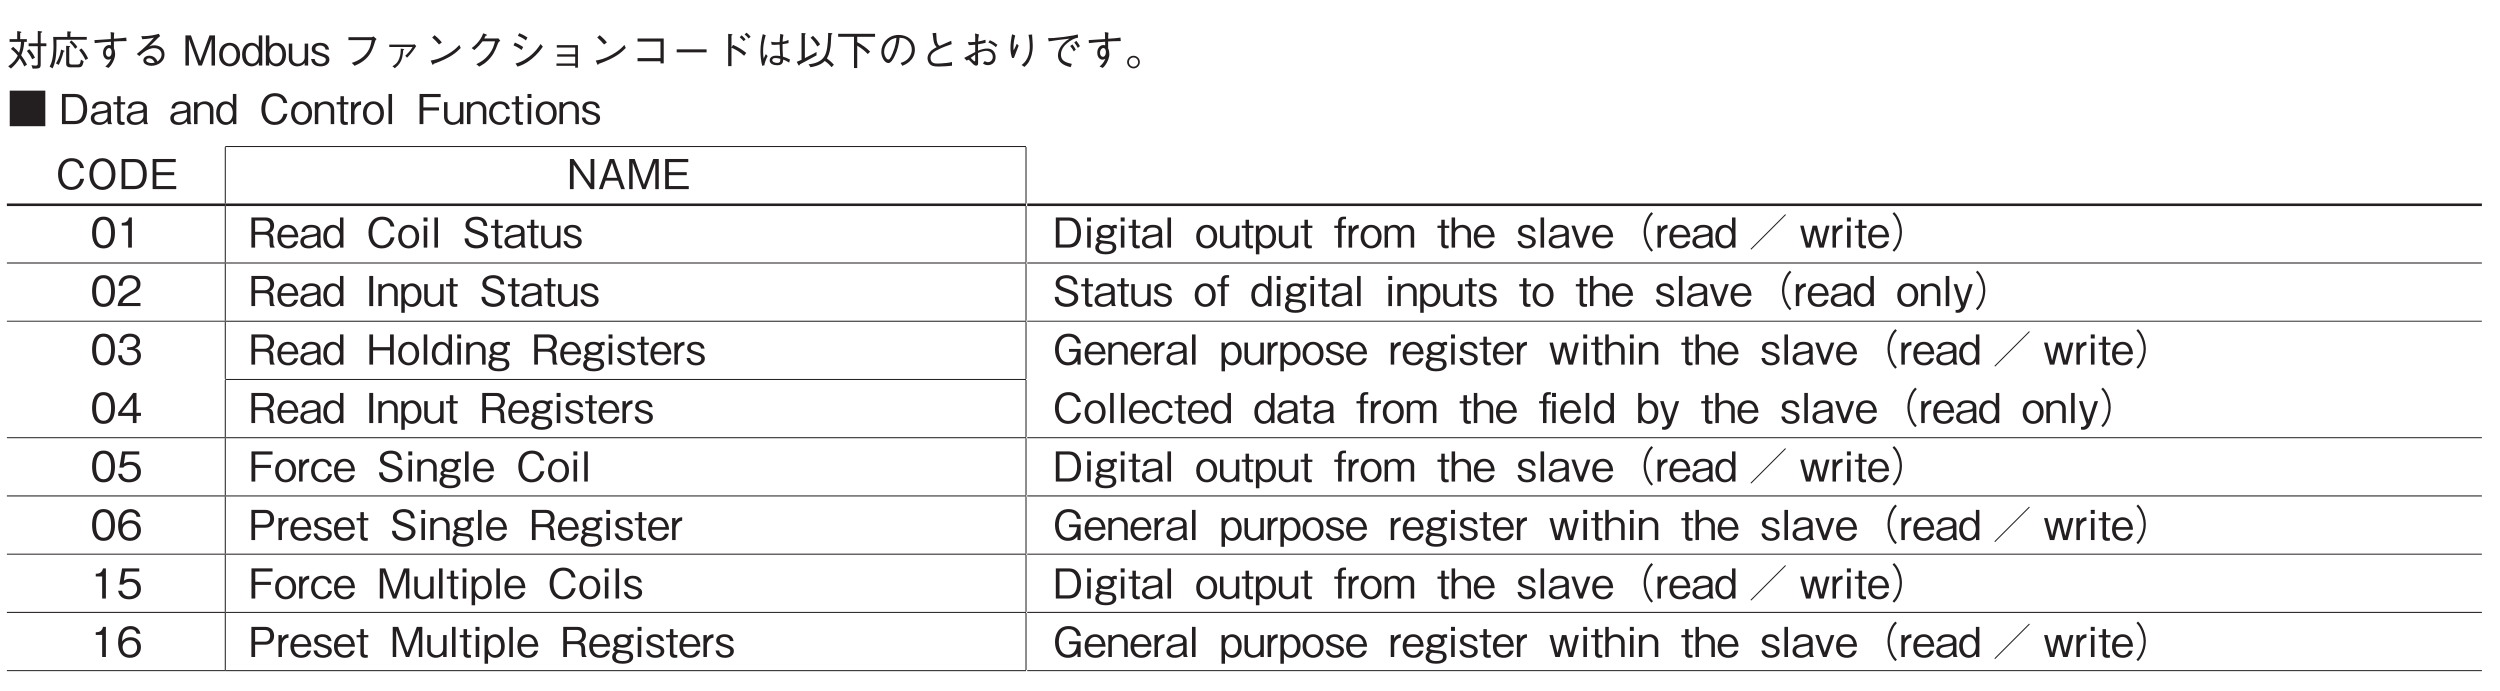<?xml version="1.0" encoding="UTF-8"?>
<svg xmlns="http://www.w3.org/2000/svg" xmlns:xlink="http://www.w3.org/1999/xlink" width="481.89pt" height="133.23pt" viewBox="0 0 481.89 133.23" version="1.2">
<defs>
<g>
<symbol overflow="visible" id="glyph0-0">
<path style="stroke:none;" d="M 0.797 0.953 L 7.156 0.953 L 7.156 -7 L 0.797 -7 Z M 3.984 -3.344 L 1.453 -6.594 L 6.5 -6.594 Z M 4.234 -3.016 L 6.766 -6.281 L 6.766 0.234 Z M 1.453 0.562 L 3.984 -2.703 L 6.5 0.562 Z M 1.188 -6.281 L 3.719 -3.016 L 1.188 0.234 Z M 1.188 -6.281 "/>
</symbol>
<symbol overflow="visible" id="glyph0-1">
<path style="stroke:none;" d="M 7.609 -3.734 L 7.609 -4.281 L 6.516 -4.281 L 6.516 -6.281 C 6.703 -6.375 6.812 -6.422 6.812 -6.5 C 6.812 -6.562 6.703 -6.578 6.594 -6.594 L 5.953 -6.672 L 5.953 -4.281 L 4.188 -4.281 L 4.188 -3.734 L 5.953 -3.734 L 5.953 -0.484 C 5.953 -0.172 5.938 0.016 5.531 0.016 C 5.344 0.016 5.078 -0.031 4.734 -0.078 L 4.969 0.594 C 5.484 0.609 5.906 0.578 6.078 0.531 C 6.516 0.438 6.516 0.062 6.516 -0.375 L 6.516 -3.734 Z M 5.406 -1.516 C 5.203 -1.969 4.922 -2.469 4.328 -3.156 L 3.844 -2.812 C 4.234 -2.359 4.5 -1.969 4.875 -1.219 Z M 3.875 -0.188 C 3.578 -0.75 3.25 -1.312 2.75 -1.984 C 3.078 -2.75 3.266 -3.5 3.344 -4.562 L 3.844 -4.562 L 3.844 -5.094 L 2.562 -5.094 L 2.562 -6.266 C 2.766 -6.344 2.797 -6.391 2.797 -6.438 C 2.797 -6.516 2.672 -6.531 2.594 -6.547 L 1.984 -6.656 L 1.984 -5.094 L 0.516 -5.094 L 0.516 -4.562 L 2.719 -4.562 C 2.672 -3.484 2.469 -2.859 2.344 -2.484 C 2.031 -2.859 1.734 -3.172 1.203 -3.625 L 0.766 -3.203 C 1.094 -2.969 1.516 -2.656 2.094 -1.922 C 1.719 -1.172 1.25 -0.531 0.25 0.141 L 0.781 0.578 C 1.469 -0.031 2 -0.609 2.469 -1.406 C 2.859 -0.828 3.125 -0.328 3.359 0.172 Z M 3.875 -0.188 "/>
</symbol>
<symbol overflow="visible" id="glyph0-2">
<path style="stroke:none;" d="M 7.438 -4.984 L 7.438 -5.516 L 4.281 -5.516 L 4.281 -6.344 C 4.344 -6.359 4.453 -6.406 4.453 -6.484 C 4.453 -6.547 4.359 -6.547 4.281 -6.547 L 3.688 -6.594 L 3.688 -5.516 L 0.969 -5.516 C 0.984 -5.125 1.031 -4.438 1.031 -3.75 C 1.031 -1.25 0.547 -0.297 0.281 0.203 L 0.859 0.547 C 1.406 -0.656 1.656 -1.781 1.594 -4.984 Z M 3.469 -3.812 L 3.469 -0.5 C 3.469 -0.141 3.469 0.344 4.312 0.344 L 5.75 0.344 C 6.359 0.344 6.641 0.25 6.828 -0.844 L 6.312 -1.141 C 6.203 -0.375 6.109 -0.203 5.641 -0.203 L 4.625 -0.203 C 4.344 -0.203 4.062 -0.203 4.062 -0.656 L 4.062 -3.547 C 4.141 -3.578 4.25 -3.641 4.25 -3.703 C 4.25 -3.766 4.203 -3.766 4.094 -3.766 Z M 5.984 -2.984 C 6.438 -2.422 6.781 -1.906 7.188 -1.078 L 7.703 -1.375 C 7.281 -2.234 6.922 -2.781 6.406 -3.312 Z M 4.125 -4.516 C 4.609 -4.062 4.891 -3.719 5.203 -3.234 L 5.625 -3.578 C 5.359 -4 5.078 -4.344 4.469 -4.844 Z M 2.031 -0.125 C 2.328 -0.719 2.641 -1.391 2.969 -2.672 C 3.109 -2.703 3.172 -2.719 3.172 -2.797 C 3.172 -2.828 3.172 -2.844 3.062 -2.875 L 2.484 -3.078 C 2.406 -2.594 2.234 -1.594 1.5 -0.422 Z M 2.031 -0.125 "/>
</symbol>
<symbol overflow="visible" id="glyph0-3">
<path style="stroke:none;" d="M 4.078 -6.453 C 4.125 -6.141 4.125 -5.875 4.125 -5.109 C 3.25 -5.062 1.844 -4.953 0.969 -4.906 L 1.016 -4.328 C 1.969 -4.453 3.297 -4.547 4.141 -4.594 L 4.141 -3.891 C 4.062 -3.922 3.953 -3.953 3.781 -3.953 C 3.297 -3.953 2.625 -3.5 2.625 -2.469 C 2.625 -1.625 3.109 -1.141 3.609 -1.141 C 3.625 -1.141 3.906 -1.141 4.188 -1.297 C 3.844 -0.469 3.312 -0.016 3.062 0.188 L 3.688 0.453 C 3.922 0.219 4.078 0.078 4.281 -0.25 C 4.594 -0.734 4.953 -1.484 4.953 -2.219 C 4.953 -2.484 4.891 -3 4.719 -3.312 C 4.719 -3.5 4.719 -4.438 4.719 -4.641 C 5.234 -4.672 6.062 -4.719 7.156 -4.719 L 7.094 -5.391 C 6.422 -5.281 5.578 -5.234 4.719 -5.172 C 4.719 -5.734 4.75 -6.016 4.781 -6.344 Z M 3.781 -3.375 C 4.219 -3.375 4.281 -2.844 4.281 -2.578 C 4.281 -2.062 4.047 -1.688 3.719 -1.688 C 3.469 -1.688 3.156 -1.922 3.156 -2.469 C 3.156 -3.031 3.484 -3.375 3.781 -3.375 Z M 3.781 -3.375 "/>
</symbol>
<symbol overflow="visible" id="glyph0-4">
<path style="stroke:none;" d="M 2.234 -5.078 C 3.203 -5.125 4.047 -5.266 4.484 -5.391 C 3.688 -4.438 2.547 -3.297 1.172 -2.234 L 1.672 -1.828 C 1.812 -1.969 3.094 -3.359 4.5 -3.359 C 5.609 -3.359 5.953 -2.641 5.953 -2.109 C 5.953 -1.391 5.391 -0.969 5.172 -0.797 C 5.031 -1.094 4.609 -1.906 3.578 -1.906 C 2.859 -1.906 2.438 -1.469 2.438 -1 C 2.438 -0.25 3.328 0.047 4.016 0.047 C 5.016 0.047 6.516 -0.609 6.516 -2.125 C 6.516 -3.625 5.156 -3.906 4.562 -3.906 C 4.094 -3.906 3.828 -3.781 3.562 -3.672 C 4.094 -4.141 4.516 -4.562 5.234 -5.297 C 5.281 -5.359 5.609 -5.625 5.672 -5.688 L 5.406 -6.125 C 4.781 -5.938 3.797 -5.641 2.047 -5.672 Z M 4.625 -0.562 C 4.406 -0.516 4.188 -0.484 3.953 -0.484 C 3.562 -0.484 2.984 -0.688 2.984 -1.016 C 2.984 -1.188 3.203 -1.406 3.531 -1.406 C 4.219 -1.406 4.5 -0.812 4.625 -0.562 Z M 4.625 -0.562 "/>
</symbol>
<symbol overflow="visible" id="glyph0-5">
<path style="stroke:none;" d="M 6.312 0 L 6.312 -5.812 L 5.25 -5.812 L 3.453 -0.859 L 1.672 -5.812 L 0.609 -5.812 L 0.609 0 L 1.281 0 L 1.281 -5.109 L 3.141 0 L 3.781 0 L 5.641 -5.109 L 5.641 0 Z M 6.312 0 "/>
</symbol>
<symbol overflow="visible" id="glyph0-6">
<path style="stroke:none;" d="M 4.234 -2.109 C 4.234 -3.688 3.234 -4.391 2.219 -4.391 C 1.188 -4.391 0.188 -3.688 0.188 -2.109 C 0.188 -0.547 1.188 0.156 2.219 0.156 C 3.234 0.156 4.234 -0.547 4.234 -2.109 Z M 3.531 -2.109 C 3.531 -1.141 3 -0.359 2.219 -0.359 C 1.422 -0.359 0.891 -1.141 0.891 -2.109 C 0.891 -3.078 1.406 -3.875 2.219 -3.875 C 3.016 -3.875 3.531 -3.078 3.531 -2.109 Z M 3.531 -2.109 "/>
</symbol>
<symbol overflow="visible" id="glyph0-7">
<path style="stroke:none;" d="M 4.078 0 L 4.078 -5.812 L 3.406 -5.812 L 3.406 -3.609 C 2.906 -4.391 2.188 -4.391 2.016 -4.391 C 1.047 -4.391 0.188 -3.656 0.188 -2.109 C 0.188 -0.578 1.047 0.156 2.031 0.156 C 2.516 0.156 3.078 -0.062 3.422 -0.641 L 3.422 0 Z M 3.391 -2.141 C 3.391 -1.406 3.047 -0.375 2.125 -0.375 C 1.234 -0.375 0.891 -1.344 0.891 -2.172 C 0.891 -3.141 1.375 -3.859 2.125 -3.859 C 2.969 -3.859 3.391 -3 3.391 -2.141 Z M 3.391 -2.141 "/>
</symbol>
<symbol overflow="visible" id="glyph0-8">
<path style="stroke:none;" d="M 4.234 -2.109 C 4.234 -3.656 3.375 -4.391 2.406 -4.391 C 2.234 -4.391 1.5 -4.391 1.016 -3.609 L 1.016 -5.812 L 0.344 -5.812 L 0.344 0 L 0.984 0 L 0.984 -0.641 C 1.344 -0.062 1.891 0.156 2.391 0.156 C 3.359 0.156 4.234 -0.578 4.234 -2.109 Z M 3.531 -2.172 C 3.531 -1.359 3.203 -0.375 2.281 -0.375 C 1.375 -0.375 1.016 -1.406 1.016 -2.141 C 1.016 -3 1.453 -3.859 2.297 -3.859 C 3.047 -3.859 3.531 -3.141 3.531 -2.172 Z M 3.531 -2.172 "/>
</symbol>
<symbol overflow="visible" id="glyph0-9">
<path style="stroke:none;" d="M 4.078 0 L 4.078 -4.234 L 3.406 -4.234 L 3.406 -1.516 C 3.406 -1.078 2.984 -0.359 2.125 -0.359 C 1.609 -0.359 1.016 -0.688 1.016 -1.422 L 1.016 -4.234 L 0.344 -4.234 L 0.344 -1.422 C 0.344 -0.297 1.234 0.156 1.984 0.156 C 2.531 0.156 3.062 -0.062 3.406 -0.484 L 3.406 0 Z M 4.078 0 "/>
</symbol>
<symbol overflow="visible" id="glyph0-10">
<path style="stroke:none;" d="M 3.75 -1.141 C 3.75 -1.906 3.141 -2.109 2.391 -2.359 C 1.156 -2.781 1.047 -2.812 1.047 -3.234 C 1.047 -3.812 1.656 -3.875 1.922 -3.875 C 2.328 -3.875 2.938 -3.719 3 -3.078 L 3.688 -3.078 C 3.641 -3.391 3.453 -4.391 1.953 -4.391 C 1.172 -4.391 0.344 -4.047 0.344 -3.188 C 0.344 -2.406 0.969 -2.219 1.75 -1.953 C 2.734 -1.641 3.062 -1.531 3.062 -1.109 C 3.062 -0.844 2.828 -0.344 2.047 -0.344 C 1.312 -0.344 0.953 -0.812 0.922 -1.266 L 0.219 -1.266 C 0.297 -0.875 0.484 0.156 2.031 0.156 C 3 0.156 3.75 -0.328 3.75 -1.141 Z M 3.75 -1.141 "/>
</symbol>
<symbol overflow="visible" id="glyph0-11">
<path style="stroke:none;" d="M 5.938 -4.906 C 5.766 -3.953 5.547 -2.906 4.484 -1.875 C 3.609 -1.031 2.75 -0.734 2.094 -0.516 L 2.641 0.047 C 3.375 -0.281 3.844 -0.516 4.422 -0.969 C 5.484 -1.828 5.984 -2.625 6.609 -4.719 C 6.656 -4.859 6.672 -4.891 6.875 -5.109 L 6.281 -5.625 C 6.141 -5.547 5.984 -5.469 5.922 -5.469 L 1.453 -5.469 L 1.453 -4.906 Z M 5.938 -4.906 "/>
</symbol>
<symbol overflow="visible" id="glyph0-12">
<path style="stroke:none;" d="M 1.375 -4.047 L 1.375 -3.578 L 5.859 -3.578 C 5.547 -2.969 4.828 -2.234 4.453 -1.891 L 4.797 -1.516 C 5.594 -2.281 6.297 -3.328 6.562 -3.766 L 6.203 -4.125 C 6.141 -4.094 6.078 -4.047 5.984 -4.047 Z M 2.438 0.516 C 2.969 0.078 3.156 -0.125 3.344 -0.406 C 3.812 -1.078 3.953 -1.688 4.062 -2.969 C 4.25 -3.078 4.25 -3.078 4.25 -3.125 C 4.25 -3.172 4.219 -3.172 4 -3.203 L 3.594 -3.266 C 3.578 -2.734 3.562 -2.109 3.312 -1.422 C 2.969 -0.484 2.531 -0.203 1.984 0.125 Z M 2.438 0.516 "/>
</symbol>
<symbol overflow="visible" id="glyph0-13">
<path style="stroke:none;" d="M 3.547 -4.469 C 3.078 -5.062 2.406 -5.656 2.156 -5.859 L 1.688 -5.406 C 2.156 -4.984 2.609 -4.547 3 -4.062 Z M 6.922 -3.984 C 6.469 -3.484 5.906 -2.875 4.531 -2.094 C 3.062 -1.266 2.188 -1.109 1.406 -0.969 L 1.672 -0.312 C 1.719 -0.219 1.766 -0.125 1.828 -0.125 C 1.875 -0.125 1.969 -0.312 1.969 -0.328 C 5.328 -1.531 6.297 -2.5 7.188 -3.391 Z M 6.922 -3.984 "/>
</symbol>
<symbol overflow="visible" id="glyph0-14">
<path style="stroke:none;" d="M 3.766 -5.219 C 3.875 -5.422 3.953 -5.578 4.047 -5.766 C 4.188 -5.781 4.297 -5.797 4.297 -5.859 C 4.297 -5.875 4.281 -5.953 4.141 -6.016 L 3.562 -6.219 C 3.453 -5.906 3.312 -5.5 2.828 -4.828 C 2.266 -4.078 1.781 -3.703 1.344 -3.375 L 1.859 -2.984 C 2.719 -3.734 3.078 -4.203 3.438 -4.672 L 5.844 -4.672 C 5.672 -4 5.484 -3.156 4.641 -2.109 C 3.766 -1.031 2.938 -0.609 2.234 -0.266 L 2.812 0.203 C 3.5 -0.188 3.891 -0.422 4.438 -0.953 C 5.375 -1.859 5.797 -2.609 6.438 -4.328 C 6.5 -4.469 6.547 -4.547 6.859 -4.797 L 6.484 -5.25 C 6.359 -5.219 6.312 -5.219 6.203 -5.219 Z M 3.766 -5.219 "/>
</symbol>
<symbol overflow="visible" id="glyph0-15">
<path style="stroke:none;" d="M 2.297 -5.734 C 3.141 -5.375 3.5 -5.125 3.844 -4.844 L 4.141 -5.406 C 3.625 -5.766 3.047 -6.062 2.562 -6.25 Z M 1.453 -3.891 C 2.188 -3.578 2.562 -3.344 3.016 -3 L 3.312 -3.578 C 2.766 -3.953 2.141 -4.266 1.719 -4.438 Z M 6.672 -4.156 C 6.203 -3.438 5.641 -2.594 4.391 -1.656 C 3.234 -0.781 2.469 -0.562 1.844 -0.391 L 2.234 0.203 C 2.984 -0.047 3.797 -0.328 5 -1.312 C 6.109 -2.234 6.672 -3.016 7.109 -3.641 Z M 6.672 -4.156 "/>
</symbol>
<symbol overflow="visible" id="glyph0-16">
<path style="stroke:none;" d="M 5.391 0.047 L 5.391 0.406 L 5.922 0.406 L 5.922 -3.938 L 1.844 -3.938 L 1.844 -3.469 L 5.391 -3.469 L 5.391 -2.172 L 1.922 -2.172 L 1.922 -1.719 L 5.391 -1.719 L 5.391 -0.406 L 1.781 -0.406 L 1.781 0.047 Z M 5.391 0.047 "/>
</symbol>
<symbol overflow="visible" id="glyph0-17">
<path style="stroke:none;" d="M 5.922 -0.828 L 5.922 -0.422 L 6.547 -0.422 L 6.547 -5.219 L 1.5 -5.219 L 1.5 -4.625 L 5.922 -4.625 L 5.922 -1.438 L 1.5 -1.438 L 1.5 -0.828 Z M 5.922 -0.828 "/>
</symbol>
<symbol overflow="visible" id="glyph0-18">
<path style="stroke:none;" d="M 6.859 -2.547 L 6.859 -3.125 L 1.094 -3.125 L 1.094 -2.547 Z M 6.859 -2.547 "/>
</symbol>
<symbol overflow="visible" id="glyph0-19">
<path style="stroke:none;" d="M 3.703 -3.5 L 3.703 -5.781 C 3.766 -5.828 3.891 -5.922 3.891 -5.953 C 3.891 -6.047 3.75 -6.062 3.688 -6.062 L 3.062 -6.109 L 3.062 0.109 L 3.703 0.109 L 3.703 -3.438 C 4.469 -3.125 5.25 -2.688 6.141 -1.891 L 6.547 -2.438 C 5.906 -2.953 5.328 -3.391 4 -3.984 Z M 6.422 -5.047 C 6.281 -5.219 5.969 -5.578 5.656 -5.828 L 5.281 -5.469 C 5.484 -5.297 5.828 -4.969 6.047 -4.703 Z M 7.391 -5.562 C 7.203 -5.812 6.875 -6.125 6.609 -6.344 L 6.234 -6 C 6.453 -5.828 6.797 -5.5 7 -5.219 Z M 7.391 -5.562 "/>
</symbol>
<symbol overflow="visible" id="glyph0-20">
<path style="stroke:none;" d="M 7.031 -1.156 C 6.453 -1.469 6.078 -1.594 5.672 -1.719 C 5.594 -2.734 5.594 -3.547 5.594 -4.125 C 6.172 -4.203 6.469 -4.266 6.75 -4.328 L 6.734 -4.953 C 6.5 -4.828 6.219 -4.703 5.594 -4.594 C 5.609 -4.781 5.641 -5.406 5.766 -5.938 L 5.141 -6.109 C 5.094 -5.578 5.047 -4.891 5.031 -4.516 C 4.859 -4.5 4.703 -4.5 4.391 -4.5 C 3.875 -4.5 3.688 -4.531 3.391 -4.594 L 3.5 -4 C 3.812 -3.984 4.453 -3.984 5.031 -4.047 C 5.031 -3.516 5.047 -3.344 5.141 -1.828 C 4.891 -1.875 4.609 -1.906 4.344 -1.906 C 3.422 -1.906 3.109 -1.406 3.109 -1 C 3.109 -0.266 3.984 -0.062 4.547 -0.062 C 5.625 -0.062 5.688 -0.672 5.719 -1.156 C 5.984 -1.062 6.25 -0.953 6.859 -0.578 Z M 5.156 -1.312 C 5.172 -0.844 5.156 -0.516 4.562 -0.516 C 4.062 -0.516 3.609 -0.719 3.609 -1.047 C 3.609 -1.156 3.672 -1.453 4.266 -1.453 C 4.469 -1.453 4.781 -1.406 5.156 -1.312 Z M 2.094 -0.062 C 2.125 -0.297 2.141 -0.469 2.344 -1 C 2.5 -1.422 2.625 -1.656 2.719 -1.828 L 2.359 -2.219 C 2.312 -2.094 2.016 -1.484 1.953 -1.344 C 1.891 -1.75 1.844 -2.094 1.844 -2.812 C 1.844 -3.656 1.953 -4.5 2.344 -5.859 L 1.781 -6.047 C 1.5 -4.969 1.328 -3.859 1.328 -2.75 C 1.328 -2.062 1.406 -0.906 1.672 0.047 Z M 2.094 -0.062 "/>
</symbol>
<symbol overflow="visible" id="glyph0-21">
<path style="stroke:none;" d="M 4.875 -4.094 C 4.562 -4.578 4.188 -5.094 3.5 -5.734 L 3.031 -5.359 C 3.594 -4.859 3.938 -4.359 4.344 -3.672 Z M 7.531 -0.172 C 7.109 -0.641 6.719 -0.984 6.172 -1.391 C 6.344 -1.656 6.719 -2.281 6.891 -3.672 C 6.938 -4.109 6.938 -4.125 7.031 -5.953 C 7.125 -5.984 7.234 -6.047 7.234 -6.141 C 7.234 -6.234 7.156 -6.234 7.047 -6.25 L 6.422 -6.297 C 6.422 -5.422 6.391 -3.734 6.031 -2.516 C 5.453 -0.594 3.547 -0.344 2.656 -0.25 L 3.031 0.328 C 4.812 0.016 5.406 -0.531 5.781 -0.891 C 6.453 -0.406 6.812 -0.031 7.094 0.312 Z M 4.188 -1.969 L 4.188 -2.625 C 3.625 -2.312 2.984 -1.953 1.938 -1.438 L 1.938 -5.938 C 2.016 -6 2.094 -6.094 2.094 -6.141 C 2.094 -6.219 1.969 -6.234 1.953 -6.234 L 1.297 -6.281 L 1.297 -1.109 C 0.828 -0.906 0.672 -0.828 0.375 -0.719 L 0.672 -0.141 C 0.734 -0.016 0.766 -0.016 0.797 -0.016 C 0.891 -0.016 0.953 -0.125 1 -0.25 C 2.062 -0.797 3.125 -1.391 4.188 -1.969 Z M 4.188 -1.969 "/>
</symbol>
<symbol overflow="visible" id="glyph0-22">
<path style="stroke:none;" d="M 7.516 -5.547 L 7.516 -6.125 L 0.406 -6.125 L 0.406 -5.547 L 3.453 -5.547 L 3.453 0.484 L 4.078 0.484 L 4.078 -3.828 C 4.906 -3.328 5.422 -2.938 6.109 -2.219 L 6.562 -2.688 C 5.844 -3.422 4.984 -4.016 4.078 -4.516 L 4.078 -5.547 Z M 7.516 -5.547 "/>
</symbol>
<symbol overflow="visible" id="glyph0-23">
<path style="stroke:none;" d="M 4.828 0.047 C 5.312 -0.156 7.234 -0.922 7.234 -3.078 C 7.234 -4.844 5.812 -5.906 4.141 -5.906 C 1.969 -5.906 0.766 -4.188 0.766 -2.656 C 0.766 -1.5 1.469 -0.484 2.125 -0.484 C 2.594 -0.484 3.031 -1.172 3.359 -1.875 C 3.891 -2.969 4.188 -4.156 4.281 -5.359 C 4.688 -5.359 5.078 -5.281 5.375 -5.141 C 5.734 -4.969 6.641 -4.312 6.641 -3.078 C 6.641 -2.297 6.234 -1.531 5.688 -1.109 C 5.25 -0.75 4.781 -0.594 4.484 -0.5 Z M 3.672 -5.344 C 3.641 -4.859 3.547 -3.797 2.984 -2.453 C 2.469 -1.172 2.281 -1.172 2.109 -1.172 C 1.797 -1.172 1.312 -1.828 1.312 -2.672 C 1.312 -3.359 1.609 -3.875 1.859 -4.234 C 2.469 -5.062 3.109 -5.234 3.672 -5.344 Z M 3.672 -5.344 "/>
</symbol>
<symbol overflow="visible" id="glyph0-24">
<path style="stroke:none;" d="M 2.672 -6.25 C 2.688 -6.188 2.688 -6.172 2.719 -6.031 C 2.734 -5.922 2.75 -5.844 2.781 -5.609 C 2.875 -4.672 2.938 -4.094 3.484 -3.547 C 3.281 -3.438 2.922 -3.266 2.562 -2.984 C 2.359 -2.812 1.719 -2.234 1.719 -1.422 C 1.719 -1.125 1.828 -0.625 2.172 -0.266 C 2.438 0 2.797 0.188 3.812 0.188 C 4.844 0.188 5.578 0.109 6.438 0.031 L 6.438 -0.688 C 6.062 -0.594 5.875 -0.562 5.484 -0.516 C 4.656 -0.406 3.766 -0.391 3.672 -0.391 C 3.172 -0.391 2.297 -0.391 2.297 -1.5 C 2.297 -2.281 3.094 -2.719 3.469 -2.922 C 4.672 -3.562 5.625 -3.875 6.375 -4.125 L 6.281 -4.781 C 5.969 -4.641 4.438 -3.969 4.078 -3.812 C 3.938 -3.859 3.859 -3.906 3.781 -4.031 C 3.594 -4.328 3.5 -4.688 3.469 -5.062 C 3.453 -5.234 3.422 -6.094 3.391 -6.297 Z M 2.672 -6.25 "/>
</symbol>
<symbol overflow="visible" id="glyph0-25">
<path style="stroke:none;" d="M 5.484 -4.453 C 6.125 -4.203 6.516 -3.922 6.938 -3.547 L 7.234 -4 C 6.734 -4.406 6.375 -4.625 5.797 -4.891 Z M 2.922 -6.188 C 2.969 -5.641 2.969 -5.531 2.953 -4.562 C 2.406 -4.516 2.094 -4.516 1.531 -4.516 L 1.75 -3.938 C 2.094 -3.938 2.609 -3.984 2.953 -4.016 L 2.953 -2.609 C 2.656 -2.453 1.172 -1.641 0.828 -1.469 L 1.328 -0.953 C 1.578 -1.109 1.609 -1.125 1.656 -1.125 C 1.75 -1.125 2.094 -0.75 2.203 -0.641 C 2.719 -0.078 2.906 0.016 3.141 0.016 C 3.516 0.016 3.516 -0.328 3.516 -0.578 C 3.516 -0.844 3.5 -2.125 3.5 -2.422 C 4.188 -2.734 4.781 -2.844 5.109 -2.844 C 5.438 -2.844 6.344 -2.641 6.344 -1.672 C 6.344 -1.078 5.922 -0.656 5.422 -0.656 C 5.188 -0.656 5 -0.75 4.781 -0.859 L 4.453 -0.406 C 4.703 -0.234 4.953 -0.078 5.391 -0.078 C 6.047 -0.078 6.891 -0.484 6.891 -1.625 C 6.891 -2.328 6.5 -3.281 5.281 -3.281 C 4.688 -3.281 4.141 -3.109 3.5 -2.875 L 3.5 -4.094 C 4.297 -4.234 4.625 -4.297 4.969 -4.391 L 4.938 -4.984 C 4.453 -4.828 4.062 -4.719 3.516 -4.641 C 3.531 -4.984 3.547 -5.344 3.672 -6 Z M 2.953 -1.094 C 2.953 -0.891 2.953 -0.812 2.859 -0.812 C 2.719 -0.812 2.266 -1.281 2.078 -1.484 C 2.297 -1.656 2.641 -1.906 2.953 -2.109 Z M 2.953 -1.094 "/>
</symbol>
<symbol overflow="visible" id="glyph0-26">
<path style="stroke:none;" d="M 2.109 -6.031 C 1.922 -5.156 1.797 -4.281 1.797 -3.406 C 1.797 -2.719 1.891 -2.109 2.109 -1.453 L 2.469 -1.484 C 3.125 -3.172 3.203 -3.359 3.375 -3.844 L 3.016 -4.203 C 2.828 -3.766 2.641 -3.359 2.438 -2.984 C 2.391 -3.109 2.375 -3.172 2.375 -3.328 C 2.375 -4.172 2.484 -5 2.719 -5.797 Z M 5.281 -5.938 C 5.375 -5.438 5.516 -4.75 5.516 -3.672 C 5.516 -3.062 5.469 -2.281 5.078 -1.484 C 4.703 -0.703 4.266 -0.359 3.938 -0.109 L 4.5 0.266 C 4.875 -0.094 5.109 -0.328 5.375 -0.781 C 5.781 -1.5 6.094 -2.5 6.094 -3.766 C 6.094 -4.141 6.078 -4.312 6 -5.438 C 5.969 -5.703 5.969 -5.797 5.984 -5.984 Z M 5.281 -5.938 "/>
</symbol>
<symbol overflow="visible" id="glyph0-27">
<path style="stroke:none;" d="M 1.219 -4.656 C 2.094 -4.797 4.016 -5.078 5.234 -5.188 C 4.781 -4.922 4.5 -4.719 4.125 -4.344 C 3.625 -3.844 3 -3.016 3 -1.953 C 3 -0.297 4.719 0.125 5.453 0.312 L 5.672 -0.328 C 4.172 -0.641 3.578 -1.094 3.578 -2.125 C 3.578 -3.203 4.344 -3.969 4.828 -4.359 C 5.422 -4.859 6.109 -5.25 6.875 -5.391 L 6.828 -6 C 6.281 -5.859 5.859 -5.75 4.094 -5.516 C 2.359 -5.297 1.797 -5.281 1.094 -5.281 Z M 5.359 -3.766 C 5.516 -3.578 5.859 -3.125 6.047 -2.734 L 6.438 -3.062 C 6.375 -3.203 6.125 -3.672 5.781 -4.078 Z M 6.141 -4.453 C 6.328 -4.234 6.656 -3.766 6.828 -3.406 L 7.234 -3.75 C 7.094 -4.016 6.828 -4.406 6.547 -4.766 Z M 6.141 -4.453 "/>
</symbol>
<symbol overflow="visible" id="glyph0-28">
<path style="stroke:none;" d="M 1.656 -1.891 C 0.984 -1.891 0.422 -1.359 0.422 -0.672 C 0.422 0 0.984 0.547 1.656 0.547 C 2.328 0.547 2.875 0 2.875 -0.672 C 2.875 -1.359 2.328 -1.891 1.656 -1.891 Z M 1.656 -1.562 C 2.141 -1.562 2.547 -1.172 2.547 -0.672 C 2.547 -0.188 2.141 0.219 1.656 0.219 C 1.156 0.219 0.766 -0.188 0.766 -0.672 C 0.766 -1.172 1.172 -1.562 1.656 -1.562 Z M 1.656 -1.562 "/>
</symbol>
<symbol overflow="visible" id="glyph0-29">
<path style="stroke:none;" d="M 0.547 -6.453 L 0.547 0.406 L 7.406 0.406 L 7.406 -6.453 Z M 0.547 -6.453 "/>
</symbol>
<symbol overflow="visible" id="glyph0-30">
<path style="stroke:none;" d="M 5.531 -2.891 C 5.531 -4.609 4.766 -5.812 3.172 -5.812 L 0.672 -5.812 L 0.672 0 L 3.172 0 C 3.609 0 4.266 -0.125 4.672 -0.484 C 5.188 -0.938 5.531 -1.797 5.531 -2.891 Z M 4.781 -2.906 C 4.781 -2.094 4.578 -1.422 4.25 -1.062 C 4.062 -0.844 3.641 -0.609 3.156 -0.609 L 1.391 -0.609 L 1.391 -5.203 L 3.156 -5.203 C 4.5 -5.203 4.781 -3.844 4.781 -2.906 Z M 4.781 -2.906 "/>
</symbol>
<symbol overflow="visible" id="glyph0-31">
<path style="stroke:none;" d="M 4.266 0 L 4.266 -0.094 C 4.125 -0.234 4.078 -0.547 4.078 -0.734 L 4.078 -3.094 C 4.078 -4.156 3.047 -4.391 2.297 -4.391 C 2.016 -4.391 1.438 -4.359 1 -4.062 C 0.531 -3.734 0.469 -3.344 0.406 -3.016 L 1.094 -3.016 C 1.125 -3.297 1.203 -3.875 2.344 -3.875 C 2.531 -3.875 3.391 -3.875 3.391 -3.125 C 3.391 -2.641 3.109 -2.609 2.078 -2.484 C 1.047 -2.359 0.188 -2.094 0.188 -1.156 C 0.188 -0.984 0.219 -0.688 0.422 -0.391 C 0.688 -0.031 1.094 0.156 1.812 0.156 C 2.734 0.156 3.172 -0.312 3.406 -0.562 C 3.422 -0.281 3.438 -0.203 3.516 0 Z M 3.406 -1.453 C 3.406 -1.375 3.188 -0.344 1.953 -0.344 C 1.234 -0.344 0.875 -0.719 0.875 -1.156 C 0.875 -1.75 1.406 -1.906 2.109 -2 C 3.062 -2.141 3.172 -2.156 3.406 -2.297 Z M 3.406 -1.453 "/>
</symbol>
<symbol overflow="visible" id="glyph0-32">
<path style="stroke:none;" d="M 2.391 -3.797 L 2.391 -4.234 L 1.531 -4.234 L 1.531 -5.375 L 0.859 -5.375 L 0.859 -4.234 L 0.125 -4.234 L 0.125 -3.797 L 0.859 -3.797 L 0.859 -0.688 C 0.859 -0.031 1.297 0.156 1.734 0.156 C 1.875 0.156 1.984 0.141 2.281 0.109 L 2.281 -0.406 L 2.094 -0.406 C 1.797 -0.406 1.531 -0.406 1.531 -0.859 L 1.531 -3.797 Z M 2.391 -3.797 "/>
</symbol>
<symbol overflow="visible" id="glyph0-33">
<path style="stroke:none;" d=""/>
</symbol>
<symbol overflow="visible" id="glyph0-34">
<path style="stroke:none;" d="M 4.078 0 L 4.078 -2.812 C 4.078 -3.922 3.188 -4.391 2.438 -4.391 C 1.891 -4.391 1.359 -4.172 1.016 -3.75 L 1.016 -4.234 L 0.344 -4.234 L 0.344 0 L 1.016 0 L 1.016 -2.719 C 1.016 -3.156 1.422 -3.859 2.297 -3.859 C 2.812 -3.859 3.406 -3.547 3.406 -2.812 L 3.406 0 Z M 4.078 0 "/>
</symbol>
<symbol overflow="visible" id="glyph0-35">
<path style="stroke:none;" d="M 5.531 -1.984 L 4.766 -1.984 C 4.703 -1.688 4.406 -0.422 3.062 -0.422 C 1.688 -0.422 1.234 -1.781 1.25 -2.891 C 1.25 -3.438 1.359 -5.375 3.125 -5.375 C 3.734 -5.375 4.562 -5.125 4.734 -4.062 L 5.5 -4.062 C 5.453 -4.281 5.375 -4.641 5.094 -5.047 C 4.547 -5.891 3.516 -5.969 3.141 -5.969 C 1.328 -5.969 0.5 -4.562 0.5 -2.922 C 0.5 -1.188 1.375 0.156 3.047 0.156 C 4.531 0.156 5.25 -0.781 5.531 -1.984 Z M 5.531 -1.984 "/>
</symbol>
<symbol overflow="visible" id="glyph0-36">
<path style="stroke:none;" d="M 2.328 -3.703 L 2.328 -4.391 C 1.453 -4.391 1.188 -3.844 1.047 -3.547 L 1.047 -4.234 L 0.391 -4.234 L 0.391 0 L 1.062 0 L 1.062 -2.312 C 1.062 -2.641 1.25 -3.078 1.453 -3.297 C 1.688 -3.562 1.953 -3.703 2.328 -3.703 Z M 2.328 -3.703 "/>
</symbol>
<symbol overflow="visible" id="glyph0-37">
<path style="stroke:none;" d="M 1.375 0 L 1.375 -5.812 L 0.688 -5.812 L 0.688 0 Z M 1.375 0 "/>
</symbol>
<symbol overflow="visible" id="glyph0-38">
<path style="stroke:none;" d="M 4.703 -5.203 L 4.703 -5.812 L 0.641 -5.812 L 0.641 0 L 1.375 0 L 1.375 -2.625 L 4.391 -2.625 L 4.391 -3.219 L 1.375 -3.219 L 1.375 -5.203 Z M 4.703 -5.203 "/>
</symbol>
<symbol overflow="visible" id="glyph0-39">
<path style="stroke:none;" d="M 4.234 -1.453 L 3.5 -1.453 C 3.469 -1.234 3.297 -0.359 2.312 -0.359 C 1.203 -0.359 0.891 -1.438 0.891 -2.125 C 0.891 -2.734 1.156 -3.859 2.297 -3.859 C 3.281 -3.859 3.406 -3.141 3.453 -2.906 L 4.172 -2.906 C 4.125 -3.125 4.078 -3.422 3.828 -3.734 C 3.375 -4.297 2.672 -4.391 2.312 -4.391 C 1.125 -4.391 0.188 -3.594 0.188 -2.109 C 0.188 -0.641 1.125 0.156 2.281 0.156 C 2.984 0.156 4.016 -0.172 4.234 -1.453 Z M 4.234 -1.453 "/>
</symbol>
<symbol overflow="visible" id="glyph0-40">
<path style="stroke:none;" d="M 1.422 -5.031 L 1.422 -5.812 L 0.656 -5.812 L 0.656 -5.031 Z M 1.375 0 L 1.375 -4.234 L 0.688 -4.234 L 0.688 0 Z M 1.375 0 "/>
</symbol>
<symbol overflow="visible" id="glyph0-41">
<path style="stroke:none;" d="M 5.531 -2.906 C 5.531 -4.75 4.516 -5.969 3.016 -5.969 C 1.516 -5.969 0.5 -4.75 0.5 -2.906 C 0.5 -1.047 1.531 0.156 3.016 0.156 C 4.516 0.156 5.531 -1.047 5.531 -2.906 Z M 4.781 -2.906 C 4.781 -1.469 4.141 -0.438 3.016 -0.438 C 1.906 -0.438 1.25 -1.453 1.25 -2.906 C 1.25 -4.344 1.906 -5.375 3.016 -5.375 C 4.141 -5.375 4.781 -4.344 4.781 -2.906 Z M 4.781 -2.906 "/>
</symbol>
<symbol overflow="visible" id="glyph0-42">
<path style="stroke:none;" d="M 5.172 0 L 5.172 -0.594 L 1.344 -0.594 L 1.344 -2.688 L 4.781 -2.688 L 4.781 -3.266 L 1.344 -3.266 L 1.344 -5.203 L 5.078 -5.203 L 5.078 -5.812 L 0.625 -5.812 L 0.625 0 Z M 5.172 0 "/>
</symbol>
<symbol overflow="visible" id="glyph0-43">
<path style="stroke:none;" d="M 5.375 0 L 5.375 -5.812 L 4.656 -5.812 L 4.656 -1.062 L 1.391 -5.812 L 0.672 -5.812 L 0.672 0 L 1.391 0 L 1.391 -4.734 L 4.656 0 Z M 5.375 0 "/>
</symbol>
<symbol overflow="visible" id="glyph0-44">
<path style="stroke:none;" d="M 5.234 0 L 3.156 -5.812 L 2.297 -5.812 L 0.219 0 L 0.953 0 L 1.516 -1.625 L 3.922 -1.625 L 4.5 0 Z M 3.734 -2.188 L 1.703 -2.188 L 2.734 -5.109 Z M 3.734 -2.188 "/>
</symbol>
<symbol overflow="visible" id="glyph0-45">
<path style="stroke:none;" d="M 4.703 -2.906 C 4.703 -4.344 4.281 -5.969 2.5 -5.969 C 0.719 -5.969 0.297 -4.359 0.297 -2.906 C 0.297 -1.438 0.719 0.156 2.5 0.156 C 4.281 0.156 4.703 -1.453 4.703 -2.906 Z M 3.953 -2.906 C 3.953 -1.547 3.625 -0.438 2.5 -0.438 C 1.391 -0.438 1.062 -1.547 1.062 -2.906 C 1.062 -4.203 1.375 -5.375 2.5 -5.375 C 3.625 -5.375 3.953 -4.25 3.953 -2.906 Z M 3.953 -2.906 "/>
</symbol>
<symbol overflow="visible" id="glyph0-46">
<path style="stroke:none;" d="M 2.953 0 L 2.953 -5.812 L 2.406 -5.812 C 2.156 -4.828 1.516 -4.797 1 -4.766 L 1 -4.25 L 2.234 -4.25 L 2.234 0 Z M 2.953 0 "/>
</symbol>
<symbol overflow="visible" id="glyph0-47">
<path style="stroke:none;" d="M 5.109 0 L 5.109 -0.125 C 5 -0.203 4.953 -0.266 4.906 -0.453 C 4.875 -0.609 4.844 -0.859 4.844 -1.125 L 4.844 -1.547 C 4.844 -1.719 4.828 -2.094 4.641 -2.391 C 4.469 -2.703 4.297 -2.75 4.078 -2.812 C 4.234 -2.875 4.391 -2.938 4.547 -3.094 C 4.828 -3.359 5 -3.812 5 -4.234 C 5 -4.969 4.562 -5.812 3.375 -5.812 L 0.625 -5.812 L 0.625 0 L 1.344 0 L 1.344 -2.484 L 3.156 -2.484 C 3.688 -2.484 4.125 -2.297 4.125 -1.5 L 4.125 -1 C 4.125 -0.516 4.156 -0.297 4.25 0 Z M 4.25 -4.156 C 4.25 -3.547 3.844 -3.047 3.172 -3.047 L 1.344 -3.047 L 1.344 -5.219 L 3.25 -5.219 C 3.938 -5.219 4.25 -4.703 4.25 -4.156 Z M 4.25 -4.156 "/>
</symbol>
<symbol overflow="visible" id="glyph0-48">
<path style="stroke:none;" d="M 4.234 -1.984 C 4.203 -2.312 4.172 -2.812 3.922 -3.312 C 3.672 -3.844 3.188 -4.391 2.219 -4.391 C 1.312 -4.391 0.188 -3.828 0.188 -2.094 C 0.188 -1.188 0.547 0.156 2.281 0.156 C 3.109 0.156 3.891 -0.203 4.172 -1.219 L 3.438 -1.219 C 3.328 -0.969 3.078 -0.344 2.266 -0.344 C 1.672 -0.344 0.922 -0.734 0.891 -1.984 Z M 3.531 -2.5 L 0.906 -2.5 C 1.047 -3.25 1.422 -3.875 2.219 -3.875 C 3.266 -3.875 3.484 -2.766 3.531 -2.5 Z M 3.531 -2.5 "/>
</symbol>
<symbol overflow="visible" id="glyph0-49">
<path style="stroke:none;" d="M 5 -1.562 C 5 -2.453 4.375 -2.766 3.109 -3.234 C 1.656 -3.766 1.391 -3.859 1.391 -4.422 C 1.391 -5 1.844 -5.375 2.75 -5.375 C 4.016 -5.375 4.078 -4.547 4.109 -4.172 L 4.844 -4.172 C 4.828 -4.375 4.797 -4.766 4.547 -5.156 C 4.078 -5.891 3.156 -5.969 2.766 -5.969 C 1.578 -5.969 0.641 -5.359 0.641 -4.359 C 0.641 -3.328 1.516 -3.016 2.656 -2.641 C 3.984 -2.188 4.234 -2.031 4.234 -1.531 C 4.234 -1.016 3.734 -0.453 2.812 -0.453 C 2.578 -0.453 2.047 -0.5 1.656 -0.781 C 1.25 -1.078 1.219 -1.547 1.203 -1.781 L 0.469 -1.781 C 0.484 -1.5 0.5 -1.109 0.781 -0.703 C 1.328 0.062 2.25 0.156 2.734 0.156 C 3.953 0.156 5 -0.484 5 -1.562 Z M 5 -1.562 "/>
</symbol>
<symbol overflow="visible" id="glyph0-50">
<path style="stroke:none;" d="M 4.328 -3.641 L 4.328 -4.328 C 4.234 -4.359 4.125 -4.391 3.984 -4.391 C 3.641 -4.391 3.453 -4.219 3.312 -4.109 C 3.156 -4.219 2.844 -4.391 2.188 -4.391 C 0.766 -4.391 0.516 -3.562 0.516 -3.078 C 0.516 -2.625 0.734 -2.344 0.922 -2.172 C 0.719 -2.094 0.375 -1.906 0.375 -1.547 C 0.375 -1.203 0.656 -1.078 0.781 -1.016 C 0.625 -0.922 0.188 -0.672 0.188 -0.016 C 0.188 1.141 1.469 1.297 2.219 1.297 C 2.797 1.297 4.234 1.188 4.234 -0.062 C 4.234 -0.406 4.094 -0.719 3.859 -0.922 C 3.609 -1.141 3.312 -1.172 2.734 -1.234 C 1.484 -1.359 0.984 -1.406 0.984 -1.641 C 0.984 -1.734 1.062 -1.844 1.344 -1.938 C 1.625 -1.844 1.922 -1.797 2.234 -1.797 C 3.266 -1.797 3.844 -2.328 3.844 -3.047 C 3.844 -3.391 3.719 -3.594 3.656 -3.703 C 3.734 -3.719 3.828 -3.75 3.953 -3.75 C 4.156 -3.75 4.25 -3.688 4.328 -3.641 Z M 3.156 -3.094 C 3.156 -2.594 2.75 -2.312 2.172 -2.312 C 1.578 -2.312 1.203 -2.609 1.203 -3.094 C 1.203 -3.609 1.625 -3.875 2.172 -3.875 C 2.703 -3.875 3.156 -3.641 3.156 -3.094 Z M 3.531 -0.047 C 3.531 0.672 2.797 0.781 2.234 0.781 C 1.859 0.781 0.891 0.75 0.891 -0.062 C 0.891 -0.609 1.344 -0.781 1.469 -0.828 C 1.703 -0.797 2.719 -0.703 2.922 -0.672 C 3.172 -0.641 3.531 -0.594 3.531 -0.047 Z M 3.531 -0.047 "/>
</symbol>
<symbol overflow="visible" id="glyph0-51">
<path style="stroke:none;" d="M 4.234 -2.109 C 4.234 -3.656 3.359 -4.391 2.391 -4.391 C 1.891 -4.391 1.344 -4.172 0.984 -3.594 L 0.984 -4.234 L 0.344 -4.234 L 0.344 1.297 L 1.016 1.297 L 1.016 -0.625 C 1.5 0.156 2.234 0.156 2.406 0.156 C 3.375 0.156 4.234 -0.578 4.234 -2.109 Z M 3.531 -2.062 C 3.531 -1.078 3.047 -0.375 2.297 -0.375 C 1.453 -0.375 1.016 -1.219 1.016 -2.094 C 1.016 -2.547 1.188 -3.844 2.328 -3.844 C 3.047 -3.844 3.531 -3.078 3.531 -2.062 Z M 3.531 -2.062 "/>
</symbol>
<symbol overflow="visible" id="glyph0-52">
<path style="stroke:none;" d="M 2.391 -3.797 L 2.391 -4.234 L 1.547 -4.234 L 1.547 -4.922 C 1.547 -5.281 1.672 -5.484 2.016 -5.484 L 2.391 -5.484 L 2.391 -5.969 L 1.922 -5.969 C 1.125 -5.969 0.859 -5.5 0.859 -4.766 L 0.859 -4.234 L 0.125 -4.234 L 0.125 -3.797 L 0.859 -3.797 L 0.859 0 L 1.547 0 L 1.547 -3.797 Z M 2.391 -3.797 "/>
</symbol>
<symbol overflow="visible" id="glyph0-53">
<path style="stroke:none;" d="M 6.094 0 L 6.094 -3.094 C 6.094 -3.703 5.766 -4.391 4.75 -4.391 C 3.984 -4.391 3.688 -4.016 3.469 -3.672 C 3.344 -3.922 3.125 -4.391 2.266 -4.391 C 1.547 -4.391 1.203 -4.047 1.031 -3.688 L 1.031 -4.234 L 0.391 -4.234 L 0.391 0 L 1.047 0 L 1.047 -2.75 C 1.047 -2.828 1.062 -3.875 2.094 -3.875 C 2.406 -3.875 2.906 -3.766 2.906 -3.062 L 2.906 0 L 3.578 0 L 3.578 -2.766 C 3.578 -2.859 3.578 -3.875 4.656 -3.875 C 5.312 -3.875 5.422 -3.359 5.422 -3.016 L 5.422 0 Z M 6.094 0 "/>
</symbol>
<symbol overflow="visible" id="glyph0-54">
<path style="stroke:none;" d="M 4.078 0 L 4.078 -2.812 C 4.078 -3.922 3.188 -4.391 2.438 -4.391 C 1.891 -4.391 1.359 -4.172 1.016 -3.75 L 1.016 -5.812 L 0.344 -5.812 L 0.344 0 L 1.016 0 L 1.016 -2.719 C 1.016 -3.156 1.422 -3.859 2.297 -3.859 C 2.812 -3.859 3.406 -3.547 3.406 -2.812 L 3.406 0 Z M 4.078 0 "/>
</symbol>
<symbol overflow="visible" id="glyph0-55">
<path style="stroke:none;" d="M 3.828 -4.234 L 3.141 -4.234 L 1.984 -0.906 L 0.844 -4.234 L 0.141 -4.234 L 1.641 0 L 2.344 0 Z M 3.828 -4.234 "/>
</symbol>
<symbol overflow="visible" id="glyph0-56">
<path style="stroke:none;" d="M 7.172 -6.844 C 6.844 -6.5 6.656 -6.281 6.422 -5.844 C 5.938 -4.969 5.672 -3.984 5.672 -3.016 C 5.672 -2.062 5.938 -1.078 6.422 -0.203 C 6.656 0.234 6.844 0.453 7.172 0.797 L 7.484 0.516 C 7.188 0.172 7 -0.031 6.781 -0.453 C 6.359 -1.234 6.109 -2.156 6.109 -3.016 C 6.109 -3.875 6.359 -4.797 6.781 -5.594 C 7 -6.016 7.188 -6.219 7.484 -6.547 Z M 7.172 -6.844 "/>
</symbol>
<symbol overflow="visible" id="glyph0-57">
<path style="stroke:none;" d="M 7.391 -6.297 L 7.25 -6.438 L 0.562 0.25 L 0.703 0.391 Z M 7.391 -6.297 "/>
</symbol>
<symbol overflow="visible" id="glyph0-58">
<path style="stroke:none;" d="M 5.859 -4.234 L 5.172 -4.234 L 4.281 -0.781 L 3.438 -4.234 L 2.594 -4.234 L 1.75 -0.781 L 0.859 -4.234 L 0.188 -4.234 L 1.312 0 L 2.172 0 L 3.016 -3.453 L 3.875 0 L 4.734 0 Z M 5.859 -4.234 "/>
</symbol>
<symbol overflow="visible" id="glyph0-59">
<path style="stroke:none;" d="M 0.781 0.797 C 1.109 0.453 1.297 0.234 1.531 -0.203 C 2.016 -1.078 2.281 -2.062 2.281 -3.016 C 2.281 -3.984 2.016 -4.969 1.531 -5.844 C 1.297 -6.281 1.109 -6.5 0.781 -6.844 L 0.469 -6.547 C 0.766 -6.219 0.953 -6.016 1.172 -5.594 C 1.594 -4.797 1.844 -3.875 1.844 -3.016 C 1.844 -2.156 1.594 -1.234 1.172 -0.453 C 0.953 -0.031 0.766 0.172 0.469 0.516 Z M 0.781 0.797 "/>
</symbol>
<symbol overflow="visible" id="glyph0-60">
<path style="stroke:none;" d="M 4.609 0 L 4.609 -0.594 L 1.125 -0.594 C 1.281 -0.969 1.484 -1.469 2.938 -2.25 C 4.016 -2.812 4.609 -3.25 4.609 -4.266 C 4.609 -5.578 3.406 -5.969 2.578 -5.969 C 2.297 -5.969 1.469 -5.922 0.922 -5.312 C 0.453 -4.797 0.422 -4.234 0.391 -3.906 L 1.156 -3.906 C 1.172 -4.219 1.234 -5.375 2.594 -5.375 C 3.141 -5.375 3.891 -5.141 3.891 -4.234 C 3.891 -3.5 3.5 -3.281 2.625 -2.797 C 1.172 -1.969 0.328 -1.391 0.203 0 Z M 4.609 0 "/>
</symbol>
<symbol overflow="visible" id="glyph0-61">
<path style="stroke:none;" d="M 1.406 0 L 1.406 -5.812 L 0.656 -5.812 L 0.656 0 Z M 1.406 0 "/>
</symbol>
<symbol overflow="visible" id="glyph0-62">
<path style="stroke:none;" d="M 3.828 -4.234 L 3.141 -4.234 L 1.984 -0.609 L 0.828 -4.234 L 0.141 -4.234 L 1.578 0.062 C 1.609 0.156 1.391 0.734 0.781 0.734 L 0.531 0.734 L 0.531 1.25 C 0.688 1.281 0.875 1.297 1 1.297 C 1.922 1.297 2.297 0.359 2.375 0.141 Z M 3.828 -4.234 "/>
</symbol>
<symbol overflow="visible" id="glyph0-63">
<path style="stroke:none;" d="M 4.703 -1.703 C 4.703 -2.828 3.844 -3.047 3.516 -3.141 C 3.766 -3.219 4.531 -3.453 4.531 -4.453 C 4.531 -5.344 3.75 -5.969 2.594 -5.969 C 1.703 -5.969 0.656 -5.578 0.547 -4.172 L 1.25 -4.172 C 1.281 -4.391 1.312 -4.688 1.547 -4.969 C 1.812 -5.266 2.203 -5.375 2.578 -5.375 C 3.562 -5.375 3.812 -4.812 3.812 -4.359 C 3.812 -3.594 3.016 -3.344 2.562 -3.344 L 2.047 -3.344 L 2.047 -2.828 L 2.672 -2.828 C 3.281 -2.828 3.984 -2.547 3.984 -1.703 C 3.984 -1 3.484 -0.438 2.516 -0.438 C 1.125 -0.438 1.047 -1.484 1.031 -1.797 L 0.297 -1.797 C 0.328 -1.484 0.344 -1.078 0.672 -0.625 C 1.109 -0.016 1.828 0.156 2.5 0.156 C 3.891 0.156 4.703 -0.672 4.703 -1.703 Z M 4.703 -1.703 "/>
</symbol>
<symbol overflow="visible" id="glyph0-64">
<path style="stroke:none;" d="M 5.375 0 L 5.375 -5.812 L 4.656 -5.812 L 4.656 -3.359 L 1.391 -3.359 L 1.391 -5.812 L 0.672 -5.812 L 0.672 0 L 1.391 0 L 1.391 -2.734 L 4.656 -2.734 L 4.656 0 Z M 5.375 0 "/>
</symbol>
<symbol overflow="visible" id="glyph0-65">
<path style="stroke:none;" d="M 5.516 -4.078 C 5.312 -5.203 4.531 -5.969 3.156 -5.969 C 1.078 -5.969 0.516 -4.219 0.516 -2.891 C 0.516 -1.172 1.406 0.156 3 0.156 C 4.078 0.156 4.516 -0.328 4.844 -0.719 L 4.844 0 L 5.453 0 L 5.453 -3.016 L 3.219 -3.016 L 3.219 -2.469 L 4.75 -2.469 C 4.703 -2.062 4.516 -0.438 3.016 -0.438 C 1.828 -0.438 1.25 -1.578 1.25 -2.891 C 1.25 -3.469 1.375 -5.375 3.141 -5.375 C 4.453 -5.375 4.672 -4.422 4.75 -4.078 Z M 5.516 -4.078 "/>
</symbol>
<symbol overflow="visible" id="glyph0-66">
<path style="stroke:none;" d="M 4.703 -1.375 L 4.703 -1.984 L 3.844 -1.984 L 3.844 -5.812 L 3.203 -5.812 L 0.312 -1.984 L 0.312 -1.375 L 3.141 -1.375 L 3.141 0 L 3.844 0 L 3.844 -1.375 Z M 3.141 -1.984 L 1 -1.984 L 3.141 -4.812 Z M 3.141 -1.984 "/>
</symbol>
<symbol overflow="visible" id="glyph0-67">
<path style="stroke:none;" d="M 3.359 -5.031 L 3.359 -5.812 L 2.594 -5.812 L 2.594 -5.031 Z M 3.312 0 L 3.312 -4.234 L 2.641 -4.234 L 2.641 0 Z M 2.375 -3.797 L 2.375 -4.234 L 1.531 -4.234 L 1.531 -4.922 C 1.531 -5.281 1.672 -5.484 2.016 -5.484 L 2.375 -5.484 L 2.375 -5.969 L 1.906 -5.969 C 1.125 -5.969 0.859 -5.5 0.859 -4.766 L 0.859 -4.234 L 0.109 -4.234 L 0.109 -3.797 L 0.859 -3.797 L 0.859 0 L 1.531 0 L 1.531 -3.797 Z M 2.375 -3.797 "/>
</symbol>
<symbol overflow="visible" id="glyph0-68">
<path style="stroke:none;" d=""/>
</symbol>
<symbol overflow="visible" id="glyph0-69">
<path style="stroke:none;" d="M 4.703 -1.859 C 4.703 -3.141 3.828 -3.812 2.641 -3.812 C 1.938 -3.812 1.609 -3.578 1.406 -3.438 L 1.688 -5.203 L 4.375 -5.203 L 4.375 -5.812 L 1.062 -5.812 L 0.547 -2.688 L 1.297 -2.688 C 1.625 -3.125 2.188 -3.219 2.547 -3.219 C 3.859 -3.219 3.953 -2.125 3.953 -1.859 C 3.953 -0.922 3.234 -0.422 2.406 -0.422 C 1.75 -0.422 1.172 -0.797 1.062 -1.5 L 0.297 -1.5 C 0.484 -0.5 1.156 0.156 2.406 0.156 C 3.641 0.156 4.703 -0.531 4.703 -1.859 Z M 4.703 -1.859 "/>
</symbol>
<symbol overflow="visible" id="glyph0-70">
<path style="stroke:none;" d="M 4.703 -1.906 C 4.703 -3.188 3.75 -3.812 2.719 -3.812 C 1.844 -3.812 1.359 -3.422 1.062 -3.016 C 1.078 -3.609 1.156 -5.344 2.688 -5.344 C 3.641 -5.344 3.797 -4.703 3.859 -4.484 L 4.609 -4.484 C 4.391 -5.609 3.438 -5.969 2.688 -5.969 C 1.234 -5.969 0.297 -4.844 0.297 -2.781 C 0.297 -1.766 0.609 0.156 2.594 0.156 C 3.891 0.156 4.703 -0.75 4.703 -1.906 Z M 3.953 -1.844 C 3.953 -0.969 3.391 -0.438 2.562 -0.438 C 1.484 -0.438 1.172 -1.328 1.172 -1.922 C 1.172 -2.812 1.875 -3.234 2.609 -3.234 C 3 -3.234 3.422 -3.125 3.672 -2.797 C 3.891 -2.484 3.953 -2.109 3.953 -1.844 Z M 3.953 -1.844 "/>
</symbol>
<symbol overflow="visible" id="glyph0-71">
<path style="stroke:none;" d="M 5 -4.078 C 5 -5.172 4.281 -5.812 3.312 -5.812 L 0.625 -5.812 L 0.625 0 L 1.344 0 L 1.344 -2.375 L 3.312 -2.375 C 4.375 -2.375 5 -3.094 5 -4.078 Z M 4.234 -4.094 C 4.234 -3.5 3.969 -2.953 3.234 -2.953 L 1.344 -2.953 L 1.344 -5.203 L 3.234 -5.203 C 3.906 -5.203 4.234 -4.766 4.234 -4.094 Z M 4.234 -4.094 "/>
</symbol>
</g>
<clipPath id="clip1">
  <path d="M 1.328 5 L 32 5 L 32 14 L 1.328 14 Z M 1.328 5 "/>
</clipPath>
<clipPath id="clip2">
  <path d="M 1.328 17 L 9 17 L 9 25 L 1.328 25 Z M 1.328 17 "/>
</clipPath>
<clipPath id="clip3">
  <path d="M 1.328 27 L 44 27 L 44 28 L 1.328 28 Z M 1.328 27 "/>
</clipPath>
<clipPath id="clip4">
  <path d="M 198 27 L 480.449 27 L 480.449 28 L 198 28 Z M 198 27 "/>
</clipPath>
<clipPath id="clip5">
  <path d="M 1.328 50 L 44 50 L 44 51 L 1.328 51 Z M 1.328 50 "/>
</clipPath>
<clipPath id="clip6">
  <path d="M 198 50 L 480.449 50 L 480.449 51 L 198 51 Z M 198 50 "/>
</clipPath>
<clipPath id="clip7">
  <path d="M 1.328 61 L 44 61 L 44 62 L 1.328 62 Z M 1.328 61 "/>
</clipPath>
<clipPath id="clip8">
  <path d="M 198 61 L 480.449 61 L 480.449 62 L 198 62 Z M 198 61 "/>
</clipPath>
<clipPath id="clip9">
  <path d="M 1.328 72 L 44 72 L 44 73 L 1.328 73 Z M 1.328 72 "/>
</clipPath>
<clipPath id="clip10">
  <path d="M 198 72 L 480.449 72 L 480.449 73 L 198 73 Z M 198 72 "/>
</clipPath>
<clipPath id="clip11">
  <path d="M 1.328 84 L 44 84 L 44 85 L 1.328 85 Z M 1.328 84 "/>
</clipPath>
<clipPath id="clip12">
  <path d="M 198 84 L 480.449 84 L 480.449 85 L 198 85 Z M 198 84 "/>
</clipPath>
<clipPath id="clip13">
  <path d="M 1.328 95 L 44 95 L 44 96 L 1.328 96 Z M 1.328 95 "/>
</clipPath>
<clipPath id="clip14">
  <path d="M 198 95 L 480.449 95 L 480.449 96 L 198 96 Z M 198 95 "/>
</clipPath>
<clipPath id="clip15">
  <path d="M 1.328 106 L 44 106 L 44 107 L 1.328 107 Z M 1.328 106 "/>
</clipPath>
<clipPath id="clip16">
  <path d="M 198 106 L 480.449 106 L 480.449 107 L 198 107 Z M 198 106 "/>
</clipPath>
<clipPath id="clip17">
  <path d="M 1.328 117 L 44 117 L 44 119 L 1.328 119 Z M 1.328 117 "/>
</clipPath>
<clipPath id="clip18">
  <path d="M 198 117 L 480.449 117 L 480.449 119 L 198 119 Z M 198 117 "/>
</clipPath>
<clipPath id="clip19">
  <path d="M 1.328 129 L 44 129 L 44 130 L 1.328 130 Z M 1.328 129 "/>
</clipPath>
<clipPath id="clip20">
  <path d="M 198 129 L 480.449 129 L 480.449 130 L 198 130 Z M 198 129 "/>
</clipPath>
<clipPath id="clip21">
  <path d="M 1.328 38 L 44 38 L 44 40 L 1.328 40 Z M 1.328 38 "/>
</clipPath>
<clipPath id="clip22">
  <path d="M 198 38 L 480.449 38 L 480.449 40 L 198 40 Z M 198 38 "/>
</clipPath>
</defs>
<g id="surface1">
<g clip-path="url(#clip1)" clip-rule="nonzero">
<g style="fill:rgb(13.73%,12.16%,12.549%);fill-opacity:1;">
  <use xlink:href="#glyph0-1" x="1.33" y="12.638"/>
  <use xlink:href="#glyph0-2" x="9.284" y="12.638"/>
  <use xlink:href="#glyph0-3" x="17.238" y="12.638"/>
  <use xlink:href="#glyph0-4" x="25.192" y="12.638"/>
</g>
</g>
<g style="fill:rgb(13.73%,12.16%,12.549%);fill-opacity:1;">
  <use xlink:href="#glyph0-5" x="35.134" y="12.638"/>
  <use xlink:href="#glyph0-6" x="42.054" y="12.638"/>
  <use xlink:href="#glyph0-7" x="46.477" y="12.638"/>
  <use xlink:href="#glyph0-8" x="50.899" y="12.638"/>
  <use xlink:href="#glyph0-9" x="55.322" y="12.638"/>
  <use xlink:href="#glyph0-10" x="59.744" y="12.638"/>
</g>
<g style="fill:rgb(13.73%,12.16%,12.549%);fill-opacity:1;">
  <use xlink:href="#glyph0-11" x="65.71" y="12.638"/>
  <use xlink:href="#glyph0-12" x="73.664" y="12.638"/>
  <use xlink:href="#glyph0-13" x="81.618" y="12.638"/>
  <use xlink:href="#glyph0-14" x="89.572" y="12.638"/>
  <use xlink:href="#glyph0-15" x="97.526" y="12.638"/>
  <use xlink:href="#glyph0-16" x="105.48" y="12.638"/>
  <use xlink:href="#glyph0-13" x="113.434" y="12.638"/>
  <use xlink:href="#glyph0-17" x="121.388" y="12.638"/>
  <use xlink:href="#glyph0-18" x="129.342" y="12.638"/>
  <use xlink:href="#glyph0-19" x="137.296" y="12.638"/>
  <use xlink:href="#glyph0-20" x="145.25" y="12.638"/>
  <use xlink:href="#glyph0-21" x="153.204" y="12.638"/>
  <use xlink:href="#glyph0-22" x="161.158" y="12.638"/>
  <use xlink:href="#glyph0-23" x="169.112" y="12.638"/>
  <use xlink:href="#glyph0-24" x="177.066" y="12.638"/>
  <use xlink:href="#glyph0-25" x="185.02" y="12.638"/>
  <use xlink:href="#glyph0-26" x="192.974" y="12.638"/>
  <use xlink:href="#glyph0-27" x="200.928" y="12.638"/>
  <use xlink:href="#glyph0-3" x="208.882" y="12.638"/>
  <use xlink:href="#glyph0-28" x="216.836" y="12.638"/>
</g>
<g clip-path="url(#clip2)" clip-rule="nonzero">
<g style="fill:rgb(13.73%,12.16%,12.549%);fill-opacity:1;">
  <use xlink:href="#glyph0-29" x="1.33" y="23.923"/>
</g>
</g>
<g style="fill:rgb(13.73%,12.16%,12.549%);fill-opacity:1;">
  <use xlink:href="#glyph0-30" x="11.272" y="23.923"/>
  <use xlink:href="#glyph0-31" x="17.309" y="23.923"/>
  <use xlink:href="#glyph0-32" x="21.732" y="23.923"/>
  <use xlink:href="#glyph0-31" x="24.237" y="23.923"/>
  <use xlink:href="#glyph0-33" x="28.66" y="23.923"/>
  <use xlink:href="#glyph0-31" x="32.637" y="23.923"/>
  <use xlink:href="#glyph0-34" x="37.059" y="23.923"/>
  <use xlink:href="#glyph0-7" x="41.482" y="23.923"/>
  <use xlink:href="#glyph0-33" x="45.904" y="23.923"/>
  <use xlink:href="#glyph0-35" x="49.881" y="23.923"/>
  <use xlink:href="#glyph0-6" x="55.918" y="23.923"/>
  <use xlink:href="#glyph0-34" x="60.341" y="23.923"/>
  <use xlink:href="#glyph0-32" x="64.763" y="23.923"/>
  <use xlink:href="#glyph0-36" x="67.269" y="23.923"/>
  <use xlink:href="#glyph0-6" x="69.774" y="23.923"/>
  <use xlink:href="#glyph0-37" x="74.197" y="23.923"/>
  <use xlink:href="#glyph0-33" x="76.257" y="23.923"/>
  <use xlink:href="#glyph0-38" x="80.234" y="23.923"/>
  <use xlink:href="#glyph0-9" x="85.245" y="23.923"/>
  <use xlink:href="#glyph0-34" x="89.667" y="23.923"/>
  <use xlink:href="#glyph0-39" x="94.09" y="23.923"/>
  <use xlink:href="#glyph0-32" x="98.512" y="23.923"/>
  <use xlink:href="#glyph0-40" x="101.018" y="23.923"/>
  <use xlink:href="#glyph0-6" x="103.078" y="23.923"/>
  <use xlink:href="#glyph0-34" x="107.5" y="23.923"/>
  <use xlink:href="#glyph0-10" x="111.923" y="23.923"/>
</g>
<g clip-path="url(#clip3)" clip-rule="nonzero">
<path style="fill:none;stroke-width:2;stroke-linecap:butt;stroke-linejoin:miter;stroke:rgb(13.73%,12.16%,12.549%);stroke-opacity:1;stroke-miterlimit:10;" d="M -0.017 1052.725 L 425.199 1052.725 " transform="matrix(0.099,0,0,-0.099,1.33,132.464)"/>
</g>
<path style="fill:none;stroke-width:2;stroke-linecap:butt;stroke-linejoin:miter;stroke:rgb(13.73%,12.16%,12.549%);stroke-opacity:1;stroke-miterlimit:10;" d="M 425.199 1052.725 L 1984.236 1052.725 " transform="matrix(0.099,0,0,-0.099,1.33,132.464)"/>
<path style="fill:none;stroke-width:2;stroke-linecap:butt;stroke-linejoin:miter;stroke:rgb(13.73%,12.16%,12.549%);stroke-opacity:1;stroke-miterlimit:10;" d="M 425.199 941.853 L 425.199 1051.743 " transform="matrix(0.099,0,0,-0.099,1.33,132.464)"/>
<g clip-path="url(#clip4)" clip-rule="nonzero">
<path style="fill:none;stroke-width:2;stroke-linecap:butt;stroke-linejoin:miter;stroke:rgb(13.73%,12.16%,12.549%);stroke-opacity:1;stroke-miterlimit:10;" d="M 1984.236 1052.725 L 4818.884 1052.725 " transform="matrix(0.099,0,0,-0.099,1.33,132.464)"/>
</g>
<path style="fill:none;stroke-width:2;stroke-linecap:butt;stroke-linejoin:miter;stroke:rgb(13.73%,12.16%,12.549%);stroke-opacity:1;stroke-miterlimit:10;" d="M 1984.236 941.853 L 1984.236 1051.743 " transform="matrix(0.099,0,0,-0.099,1.33,132.464)"/>
<path style="fill:none;stroke-width:2;stroke-linecap:butt;stroke-linejoin:miter;stroke:rgb(13.73%,12.16%,12.549%);stroke-opacity:1;stroke-miterlimit:10;" d="M 425.199 826.974 L 425.199 936.864 " transform="matrix(0.099,0,0,-0.099,1.33,132.464)"/>
<path style="fill:none;stroke-width:2;stroke-linecap:butt;stroke-linejoin:miter;stroke:rgb(13.73%,12.16%,12.549%);stroke-opacity:1;stroke-miterlimit:10;" d="M 1984.236 826.974 L 1984.236 936.864 " transform="matrix(0.099,0,0,-0.099,1.33,132.464)"/>
<g clip-path="url(#clip5)" clip-rule="nonzero">
<path style="fill:none;stroke-width:2;stroke-linecap:butt;stroke-linejoin:miter;stroke:rgb(13.73%,12.16%,12.549%);stroke-opacity:1;stroke-miterlimit:10;" d="M -0.017 825.953 L 425.199 825.953 " transform="matrix(0.099,0,0,-0.099,1.33,132.464)"/>
</g>
<path style="fill:none;stroke-width:2;stroke-linecap:butt;stroke-linejoin:miter;stroke:rgb(13.73%,12.16%,12.549%);stroke-opacity:1;stroke-miterlimit:10;" d="M 425.199 825.953 L 1984.236 825.953 " transform="matrix(0.099,0,0,-0.099,1.33,132.464)"/>
<path style="fill:none;stroke-width:2;stroke-linecap:butt;stroke-linejoin:miter;stroke:rgb(13.73%,12.16%,12.549%);stroke-opacity:1;stroke-miterlimit:10;" d="M 425.199 713.588 L 425.199 824.971 " transform="matrix(0.099,0,0,-0.099,1.33,132.464)"/>
<g clip-path="url(#clip6)" clip-rule="nonzero">
<path style="fill:none;stroke-width:2;stroke-linecap:butt;stroke-linejoin:miter;stroke:rgb(13.73%,12.16%,12.549%);stroke-opacity:1;stroke-miterlimit:10;" d="M 1984.236 825.953 L 4818.884 825.953 " transform="matrix(0.099,0,0,-0.099,1.33,132.464)"/>
</g>
<path style="fill:none;stroke-width:2;stroke-linecap:butt;stroke-linejoin:miter;stroke:rgb(13.73%,12.16%,12.549%);stroke-opacity:1;stroke-miterlimit:10;" d="M 1984.236 713.588 L 1984.236 824.971 " transform="matrix(0.099,0,0,-0.099,1.33,132.464)"/>
<g clip-path="url(#clip7)" clip-rule="nonzero">
<path style="fill:none;stroke-width:2;stroke-linecap:butt;stroke-linejoin:miter;stroke:rgb(13.73%,12.16%,12.549%);stroke-opacity:1;stroke-miterlimit:10;" d="M -0.017 712.567 L 425.199 712.567 " transform="matrix(0.099,0,0,-0.099,1.33,132.464)"/>
</g>
<path style="fill:none;stroke-width:2;stroke-linecap:butt;stroke-linejoin:miter;stroke:rgb(13.73%,12.16%,12.549%);stroke-opacity:1;stroke-miterlimit:10;" d="M 425.199 712.567 L 1984.236 712.567 " transform="matrix(0.099,0,0,-0.099,1.33,132.464)"/>
<path style="fill:none;stroke-width:2;stroke-linecap:butt;stroke-linejoin:miter;stroke:rgb(13.73%,12.16%,12.549%);stroke-opacity:1;stroke-miterlimit:10;" d="M 425.199 600.203 L 425.199 711.585 " transform="matrix(0.099,0,0,-0.099,1.33,132.464)"/>
<g clip-path="url(#clip8)" clip-rule="nonzero">
<path style="fill:none;stroke-width:2;stroke-linecap:butt;stroke-linejoin:miter;stroke:rgb(13.73%,12.16%,12.549%);stroke-opacity:1;stroke-miterlimit:10;" d="M 1984.236 712.567 L 4818.884 712.567 " transform="matrix(0.099,0,0,-0.099,1.33,132.464)"/>
</g>
<path style="fill:none;stroke-width:2;stroke-linecap:butt;stroke-linejoin:miter;stroke:rgb(13.73%,12.16%,12.549%);stroke-opacity:1;stroke-miterlimit:10;" d="M 1984.236 600.203 L 1984.236 711.585 " transform="matrix(0.099,0,0,-0.099,1.33,132.464)"/>
<g clip-path="url(#clip9)" clip-rule="nonzero">
<path style="fill:none;stroke-width:2;stroke-linecap:butt;stroke-linejoin:miter;stroke:rgb(13.73%,12.16%,12.549%);stroke-opacity:1;stroke-miterlimit:10;" d="M -0.017 599.181 L 425.199 599.181 " transform="matrix(0.099,0,0,-0.099,1.33,132.464)"/>
</g>
<path style="fill:none;stroke-width:2;stroke-linecap:butt;stroke-linejoin:miter;stroke:rgb(13.73%,12.16%,12.549%);stroke-opacity:1;stroke-miterlimit:10;" d="M 425.199 599.181 L 1984.236 599.181 " transform="matrix(0.099,0,0,-0.099,1.33,132.464)"/>
<path style="fill:none;stroke-width:2;stroke-linecap:butt;stroke-linejoin:miter;stroke:rgb(13.73%,12.16%,12.549%);stroke-opacity:1;stroke-miterlimit:10;" d="M 425.199 486.817 L 425.199 598.199 " transform="matrix(0.099,0,0,-0.099,1.33,132.464)"/>
<g clip-path="url(#clip10)" clip-rule="nonzero">
<path style="fill:none;stroke-width:2;stroke-linecap:butt;stroke-linejoin:miter;stroke:rgb(13.73%,12.16%,12.549%);stroke-opacity:1;stroke-miterlimit:10;" d="M 1984.236 599.181 L 4818.884 599.181 " transform="matrix(0.099,0,0,-0.099,1.33,132.464)"/>
</g>
<path style="fill:none;stroke-width:2;stroke-linecap:butt;stroke-linejoin:miter;stroke:rgb(13.73%,12.16%,12.549%);stroke-opacity:1;stroke-miterlimit:10;" d="M 1984.236 486.817 L 1984.236 598.199 " transform="matrix(0.099,0,0,-0.099,1.33,132.464)"/>
<g clip-path="url(#clip11)" clip-rule="nonzero">
<path style="fill:none;stroke-width:2;stroke-linecap:butt;stroke-linejoin:miter;stroke:rgb(13.73%,12.16%,12.549%);stroke-opacity:1;stroke-miterlimit:10;" d="M -0.017 485.795 L 425.199 485.795 " transform="matrix(0.099,0,0,-0.099,1.33,132.464)"/>
</g>
<path style="fill:none;stroke-width:2;stroke-linecap:butt;stroke-linejoin:miter;stroke:rgb(13.73%,12.16%,12.549%);stroke-opacity:1;stroke-miterlimit:10;" d="M 425.199 485.795 L 1984.236 485.795 " transform="matrix(0.099,0,0,-0.099,1.33,132.464)"/>
<path style="fill:none;stroke-width:2;stroke-linecap:butt;stroke-linejoin:miter;stroke:rgb(13.73%,12.16%,12.549%);stroke-opacity:1;stroke-miterlimit:10;" d="M 425.199 373.431 L 425.199 484.813 " transform="matrix(0.099,0,0,-0.099,1.33,132.464)"/>
<g clip-path="url(#clip12)" clip-rule="nonzero">
<path style="fill:none;stroke-width:2;stroke-linecap:butt;stroke-linejoin:miter;stroke:rgb(13.73%,12.16%,12.549%);stroke-opacity:1;stroke-miterlimit:10;" d="M 1984.236 485.795 L 4818.884 485.795 " transform="matrix(0.099,0,0,-0.099,1.33,132.464)"/>
</g>
<path style="fill:none;stroke-width:2;stroke-linecap:butt;stroke-linejoin:miter;stroke:rgb(13.73%,12.16%,12.549%);stroke-opacity:1;stroke-miterlimit:10;" d="M 1984.236 373.431 L 1984.236 484.813 " transform="matrix(0.099,0,0,-0.099,1.33,132.464)"/>
<g clip-path="url(#clip13)" clip-rule="nonzero">
<path style="fill:none;stroke-width:2;stroke-linecap:butt;stroke-linejoin:miter;stroke:rgb(13.73%,12.16%,12.549%);stroke-opacity:1;stroke-miterlimit:10;" d="M -0.017 372.409 L 425.199 372.409 " transform="matrix(0.099,0,0,-0.099,1.33,132.464)"/>
</g>
<path style="fill:none;stroke-width:2;stroke-linecap:butt;stroke-linejoin:miter;stroke:rgb(13.73%,12.16%,12.549%);stroke-opacity:1;stroke-miterlimit:10;" d="M 425.199 372.409 L 1984.236 372.409 " transform="matrix(0.099,0,0,-0.099,1.33,132.464)"/>
<path style="fill:none;stroke-width:2;stroke-linecap:butt;stroke-linejoin:miter;stroke:rgb(13.73%,12.16%,12.549%);stroke-opacity:1;stroke-miterlimit:10;" d="M 425.199 260.045 L 425.199 371.427 " transform="matrix(0.099,0,0,-0.099,1.33,132.464)"/>
<g clip-path="url(#clip14)" clip-rule="nonzero">
<path style="fill:none;stroke-width:2;stroke-linecap:butt;stroke-linejoin:miter;stroke:rgb(13.73%,12.16%,12.549%);stroke-opacity:1;stroke-miterlimit:10;" d="M 1984.236 372.409 L 4818.884 372.409 " transform="matrix(0.099,0,0,-0.099,1.33,132.464)"/>
</g>
<path style="fill:none;stroke-width:2;stroke-linecap:butt;stroke-linejoin:miter;stroke:rgb(13.73%,12.16%,12.549%);stroke-opacity:1;stroke-miterlimit:10;" d="M 1984.236 260.045 L 1984.236 371.427 " transform="matrix(0.099,0,0,-0.099,1.33,132.464)"/>
<g clip-path="url(#clip15)" clip-rule="nonzero">
<path style="fill:none;stroke-width:2;stroke-linecap:butt;stroke-linejoin:miter;stroke:rgb(13.73%,12.16%,12.549%);stroke-opacity:1;stroke-miterlimit:10;" d="M -0.017 259.023 L 425.199 259.023 " transform="matrix(0.099,0,0,-0.099,1.33,132.464)"/>
</g>
<path style="fill:none;stroke-width:2;stroke-linecap:butt;stroke-linejoin:miter;stroke:rgb(13.73%,12.16%,12.549%);stroke-opacity:1;stroke-miterlimit:10;" d="M 425.199 259.023 L 1984.236 259.023 " transform="matrix(0.099,0,0,-0.099,1.33,132.464)"/>
<path style="fill:none;stroke-width:2;stroke-linecap:butt;stroke-linejoin:miter;stroke:rgb(13.73%,12.16%,12.549%);stroke-opacity:1;stroke-miterlimit:10;" d="M 425.199 146.659 L 425.199 258.041 " transform="matrix(0.099,0,0,-0.099,1.33,132.464)"/>
<g clip-path="url(#clip16)" clip-rule="nonzero">
<path style="fill:none;stroke-width:2;stroke-linecap:butt;stroke-linejoin:miter;stroke:rgb(13.73%,12.16%,12.549%);stroke-opacity:1;stroke-miterlimit:10;" d="M 1984.236 259.023 L 4818.884 259.023 " transform="matrix(0.099,0,0,-0.099,1.33,132.464)"/>
</g>
<path style="fill:none;stroke-width:2;stroke-linecap:butt;stroke-linejoin:miter;stroke:rgb(13.73%,12.16%,12.549%);stroke-opacity:1;stroke-miterlimit:10;" d="M 1984.236 146.659 L 1984.236 258.041 " transform="matrix(0.099,0,0,-0.099,1.33,132.464)"/>
<g clip-path="url(#clip17)" clip-rule="nonzero">
<path style="fill:none;stroke-width:2;stroke-linecap:butt;stroke-linejoin:miter;stroke:rgb(13.73%,12.16%,12.549%);stroke-opacity:1;stroke-miterlimit:10;" d="M -0.017 145.637 L 425.199 145.637 " transform="matrix(0.099,0,0,-0.099,1.33,132.464)"/>
</g>
<path style="fill:none;stroke-width:2;stroke-linecap:butt;stroke-linejoin:miter;stroke:rgb(13.73%,12.16%,12.549%);stroke-opacity:1;stroke-miterlimit:10;" d="M 425.199 145.637 L 1984.236 145.637 " transform="matrix(0.099,0,0,-0.099,1.33,132.464)"/>
<path style="fill:none;stroke-width:2;stroke-linecap:butt;stroke-linejoin:miter;stroke:rgb(13.73%,12.16%,12.549%);stroke-opacity:1;stroke-miterlimit:10;" d="M 425.199 33.273 L 425.199 144.655 " transform="matrix(0.099,0,0,-0.099,1.33,132.464)"/>
<g clip-path="url(#clip18)" clip-rule="nonzero">
<path style="fill:none;stroke-width:2;stroke-linecap:butt;stroke-linejoin:miter;stroke:rgb(13.73%,12.16%,12.549%);stroke-opacity:1;stroke-miterlimit:10;" d="M 1984.236 145.637 L 4818.884 145.637 " transform="matrix(0.099,0,0,-0.099,1.33,132.464)"/>
</g>
<path style="fill:none;stroke-width:2;stroke-linecap:butt;stroke-linejoin:miter;stroke:rgb(13.73%,12.16%,12.549%);stroke-opacity:1;stroke-miterlimit:10;" d="M 1984.236 33.273 L 1984.236 144.655 " transform="matrix(0.099,0,0,-0.099,1.33,132.464)"/>
<g clip-path="url(#clip19)" clip-rule="nonzero">
<path style="fill:none;stroke-width:2;stroke-linecap:butt;stroke-linejoin:miter;stroke:rgb(13.73%,12.16%,12.549%);stroke-opacity:1;stroke-miterlimit:10;" d="M -0.017 32.251 L 425.199 32.251 " transform="matrix(0.099,0,0,-0.099,1.33,132.464)"/>
</g>
<path style="fill:none;stroke-width:2;stroke-linecap:butt;stroke-linejoin:miter;stroke:rgb(13.73%,12.16%,12.549%);stroke-opacity:1;stroke-miterlimit:10;" d="M 425.199 32.251 L 1984.236 32.251 " transform="matrix(0.099,0,0,-0.099,1.33,132.464)"/>
<g clip-path="url(#clip20)" clip-rule="nonzero">
<path style="fill:none;stroke-width:2;stroke-linecap:butt;stroke-linejoin:miter;stroke:rgb(13.73%,12.16%,12.549%);stroke-opacity:1;stroke-miterlimit:10;" d="M 1984.236 32.251 L 4818.884 32.251 " transform="matrix(0.099,0,0,-0.099,1.33,132.464)"/>
</g>
<g clip-path="url(#clip21)" clip-rule="nonzero">
<path style="fill:none;stroke-width:5;stroke-linecap:butt;stroke-linejoin:miter;stroke:rgb(13.73%,12.16%,12.549%);stroke-opacity:1;stroke-miterlimit:10;" d="M -0.017 939.339 L 425.199 939.339 " transform="matrix(0.099,0,0,-0.099,1.33,132.464)"/>
</g>
<path style="fill:none;stroke-width:5;stroke-linecap:butt;stroke-linejoin:miter;stroke:rgb(13.73%,12.16%,12.549%);stroke-opacity:1;stroke-miterlimit:10;" d="M 425.199 939.339 L 1984.236 939.339 " transform="matrix(0.099,0,0,-0.099,1.33,132.464)"/>
<g clip-path="url(#clip22)" clip-rule="nonzero">
<path style="fill:none;stroke-width:5;stroke-linecap:butt;stroke-linejoin:miter;stroke:rgb(13.73%,12.16%,12.549%);stroke-opacity:1;stroke-miterlimit:10;" d="M 1984.236 939.339 L 4818.884 939.339 " transform="matrix(0.099,0,0,-0.099,1.33,132.464)"/>
</g>
<g style="fill:rgb(13.73%,12.16%,12.549%);fill-opacity:1;">
  <use xlink:href="#glyph0-35" x="10.688" y="36.455"/>
  <use xlink:href="#glyph0-41" x="16.725" y="36.455"/>
  <use xlink:href="#glyph0-30" x="22.762" y="36.455"/>
  <use xlink:href="#glyph0-42" x="28.799" y="36.455"/>
</g>
<g style="fill:rgb(13.73%,12.16%,12.549%);fill-opacity:1;">
  <use xlink:href="#glyph0-43" x="109.184" y="36.455"/>
  <use xlink:href="#glyph0-44" x="115.221" y="36.455"/>
  <use xlink:href="#glyph0-5" x="120.669" y="36.455"/>
  <use xlink:href="#glyph0-42" x="127.589" y="36.455"/>
</g>
<g style="fill:rgb(13.73%,12.16%,12.549%);fill-opacity:1;">
  <use xlink:href="#glyph0-45" x="17.457" y="47.728"/>
  <use xlink:href="#glyph0-46" x="22.468" y="47.728"/>
</g>
<g style="fill:rgb(13.73%,12.16%,12.549%);fill-opacity:1;">
  <use xlink:href="#glyph0-47" x="47.833" y="47.728"/>
  <use xlink:href="#glyph0-48" x="53.282" y="47.728"/>
  <use xlink:href="#glyph0-31" x="57.704" y="47.728"/>
  <use xlink:href="#glyph0-7" x="62.126" y="47.728"/>
  <use xlink:href="#glyph0-33" x="66.549" y="47.728"/>
  <use xlink:href="#glyph0-35" x="70.526" y="47.728"/>
  <use xlink:href="#glyph0-6" x="76.563" y="47.728"/>
  <use xlink:href="#glyph0-40" x="80.985" y="47.728"/>
  <use xlink:href="#glyph0-37" x="83.046" y="47.728"/>
  <use xlink:href="#glyph0-33" x="85.106" y="47.728"/>
  <use xlink:href="#glyph0-49" x="89.083" y="47.728"/>
  <use xlink:href="#glyph0-32" x="94.531" y="47.728"/>
  <use xlink:href="#glyph0-31" x="97.037" y="47.728"/>
  <use xlink:href="#glyph0-32" x="101.459" y="47.728"/>
  <use xlink:href="#glyph0-9" x="103.965" y="47.728"/>
  <use xlink:href="#glyph0-10" x="108.387" y="47.728"/>
</g>
<g style="fill:rgb(13.73%,12.16%,12.549%);fill-opacity:1;">
  <use xlink:href="#glyph0-30" x="202.842" y="47.728"/>
  <use xlink:href="#glyph0-40" x="208.879" y="47.728"/>
  <use xlink:href="#glyph0-50" x="210.939" y="47.728"/>
  <use xlink:href="#glyph0-40" x="215.362" y="47.728"/>
  <use xlink:href="#glyph0-32" x="217.422" y="47.728"/>
  <use xlink:href="#glyph0-31" x="219.927" y="47.728"/>
  <use xlink:href="#glyph0-37" x="224.35" y="47.728"/>
  <use xlink:href="#glyph0-33" x="226.41" y="47.728"/>
  <use xlink:href="#glyph0-6" x="230.387" y="47.728"/>
  <use xlink:href="#glyph0-9" x="234.809" y="47.728"/>
  <use xlink:href="#glyph0-32" x="239.232" y="47.728"/>
  <use xlink:href="#glyph0-51" x="241.737" y="47.728"/>
  <use xlink:href="#glyph0-9" x="246.16" y="47.728"/>
  <use xlink:href="#glyph0-32" x="250.582" y="47.728"/>
  <use xlink:href="#glyph0-33" x="253.088" y="47.728"/>
  <use xlink:href="#glyph0-52" x="257.065" y="47.728"/>
  <use xlink:href="#glyph0-36" x="259.57" y="47.728"/>
  <use xlink:href="#glyph0-6" x="262.076" y="47.728"/>
  <use xlink:href="#glyph0-53" x="266.498" y="47.728"/>
  <use xlink:href="#glyph0-33" x="272.981" y="47.728"/>
  <use xlink:href="#glyph0-32" x="276.958" y="47.728"/>
  <use xlink:href="#glyph0-54" x="279.463" y="47.728"/>
  <use xlink:href="#glyph0-48" x="283.886" y="47.728"/>
  <use xlink:href="#glyph0-33" x="288.308" y="47.728"/>
  <use xlink:href="#glyph0-10" x="292.285" y="47.728"/>
  <use xlink:href="#glyph0-37" x="296.262" y="47.728"/>
  <use xlink:href="#glyph0-31" x="298.322" y="47.728"/>
  <use xlink:href="#glyph0-55" x="302.745" y="47.728"/>
  <use xlink:href="#glyph0-48" x="306.722" y="47.728"/>
  <use xlink:href="#glyph0-56" x="311.144" y="47.728"/>
  <use xlink:href="#glyph0-36" x="319.098" y="47.728"/>
  <use xlink:href="#glyph0-48" x="321.604" y="47.728"/>
  <use xlink:href="#glyph0-31" x="326.026" y="47.728"/>
  <use xlink:href="#glyph0-7" x="330.449" y="47.728"/>
</g>
<g style="fill:rgb(13.73%,12.16%,12.549%);fill-opacity:1;">
  <use xlink:href="#glyph0-57" x="336.859" y="47.728"/>
</g>
<g style="fill:rgb(13.73%,12.16%,12.549%);fill-opacity:1;">
  <use xlink:href="#glyph0-58" x="346.802" y="47.728"/>
  <use xlink:href="#glyph0-36" x="352.839" y="47.728"/>
  <use xlink:href="#glyph0-40" x="355.345" y="47.728"/>
  <use xlink:href="#glyph0-32" x="357.405" y="47.728"/>
  <use xlink:href="#glyph0-48" x="359.91" y="47.728"/>
  <use xlink:href="#glyph0-59" x="364.333" y="47.728"/>
</g>
<g style="fill:rgb(13.73%,12.16%,12.549%);fill-opacity:1;">
  <use xlink:href="#glyph0-45" x="17.457" y="59.002"/>
  <use xlink:href="#glyph0-60" x="22.468" y="59.002"/>
</g>
<g style="fill:rgb(13.73%,12.16%,12.549%);fill-opacity:1;">
  <use xlink:href="#glyph0-47" x="47.833" y="59.002"/>
  <use xlink:href="#glyph0-48" x="53.282" y="59.002"/>
  <use xlink:href="#glyph0-31" x="57.704" y="59.002"/>
  <use xlink:href="#glyph0-7" x="62.126" y="59.002"/>
  <use xlink:href="#glyph0-33" x="66.549" y="59.002"/>
  <use xlink:href="#glyph0-61" x="70.526" y="59.002"/>
  <use xlink:href="#glyph0-34" x="72.586" y="59.002"/>
  <use xlink:href="#glyph0-51" x="77.008" y="59.002"/>
  <use xlink:href="#glyph0-9" x="81.431" y="59.002"/>
  <use xlink:href="#glyph0-32" x="85.853" y="59.002"/>
  <use xlink:href="#glyph0-33" x="88.359" y="59.002"/>
  <use xlink:href="#glyph0-49" x="92.336" y="59.002"/>
  <use xlink:href="#glyph0-32" x="97.784" y="59.002"/>
  <use xlink:href="#glyph0-31" x="100.29" y="59.002"/>
  <use xlink:href="#glyph0-32" x="104.712" y="59.002"/>
  <use xlink:href="#glyph0-9" x="107.218" y="59.002"/>
  <use xlink:href="#glyph0-10" x="111.64" y="59.002"/>
</g>
<g style="fill:rgb(13.73%,12.16%,12.549%);fill-opacity:1;">
  <use xlink:href="#glyph0-49" x="202.842" y="59.002"/>
  <use xlink:href="#glyph0-32" x="208.291" y="59.002"/>
  <use xlink:href="#glyph0-31" x="210.796" y="59.002"/>
  <use xlink:href="#glyph0-32" x="215.218" y="59.002"/>
  <use xlink:href="#glyph0-9" x="217.724" y="59.002"/>
  <use xlink:href="#glyph0-10" x="222.146" y="59.002"/>
  <use xlink:href="#glyph0-33" x="226.123" y="59.002"/>
  <use xlink:href="#glyph0-6" x="230.1" y="59.002"/>
  <use xlink:href="#glyph0-52" x="234.523" y="59.002"/>
  <use xlink:href="#glyph0-33" x="237.028" y="59.002"/>
  <use xlink:href="#glyph0-7" x="241.005" y="59.002"/>
  <use xlink:href="#glyph0-40" x="245.428" y="59.002"/>
  <use xlink:href="#glyph0-50" x="247.488" y="59.002"/>
  <use xlink:href="#glyph0-40" x="251.91" y="59.002"/>
  <use xlink:href="#glyph0-32" x="253.971" y="59.002"/>
  <use xlink:href="#glyph0-31" x="256.476" y="59.002"/>
  <use xlink:href="#glyph0-37" x="260.898" y="59.002"/>
  <use xlink:href="#glyph0-33" x="262.959" y="59.002"/>
  <use xlink:href="#glyph0-40" x="266.936" y="59.002"/>
  <use xlink:href="#glyph0-34" x="268.996" y="59.002"/>
  <use xlink:href="#glyph0-51" x="273.418" y="59.002"/>
  <use xlink:href="#glyph0-9" x="277.841" y="59.002"/>
  <use xlink:href="#glyph0-32" x="282.263" y="59.002"/>
  <use xlink:href="#glyph0-10" x="284.769" y="59.002"/>
  <use xlink:href="#glyph0-33" x="288.746" y="59.002"/>
  <use xlink:href="#glyph0-32" x="292.723" y="59.002"/>
  <use xlink:href="#glyph0-6" x="295.228" y="59.002"/>
  <use xlink:href="#glyph0-33" x="299.651" y="59.002"/>
  <use xlink:href="#glyph0-32" x="303.628" y="59.002"/>
  <use xlink:href="#glyph0-54" x="306.133" y="59.002"/>
  <use xlink:href="#glyph0-48" x="310.555" y="59.002"/>
  <use xlink:href="#glyph0-33" x="314.978" y="59.002"/>
  <use xlink:href="#glyph0-10" x="318.955" y="59.002"/>
  <use xlink:href="#glyph0-37" x="322.932" y="59.002"/>
  <use xlink:href="#glyph0-31" x="324.992" y="59.002"/>
  <use xlink:href="#glyph0-55" x="329.414" y="59.002"/>
  <use xlink:href="#glyph0-48" x="333.392" y="59.002"/>
  <use xlink:href="#glyph0-56" x="337.814" y="59.002"/>
  <use xlink:href="#glyph0-36" x="345.768" y="59.002"/>
  <use xlink:href="#glyph0-48" x="348.273" y="59.002"/>
  <use xlink:href="#glyph0-31" x="352.696" y="59.002"/>
  <use xlink:href="#glyph0-7" x="357.118" y="59.002"/>
  <use xlink:href="#glyph0-33" x="361.541" y="59.002"/>
  <use xlink:href="#glyph0-6" x="365.518" y="59.002"/>
  <use xlink:href="#glyph0-34" x="369.94" y="59.002"/>
  <use xlink:href="#glyph0-37" x="374.363" y="59.002"/>
  <use xlink:href="#glyph0-62" x="376.423" y="59.002"/>
  <use xlink:href="#glyph0-59" x="380.4" y="59.002"/>
</g>
<g style="fill:rgb(13.73%,12.16%,12.549%);fill-opacity:1;">
  <use xlink:href="#glyph0-45" x="17.457" y="70.275"/>
  <use xlink:href="#glyph0-63" x="22.468" y="70.275"/>
</g>
<g style="fill:rgb(13.73%,12.16%,12.549%);fill-opacity:1;">
  <use xlink:href="#glyph0-47" x="47.833" y="70.275"/>
  <use xlink:href="#glyph0-48" x="53.282" y="70.275"/>
  <use xlink:href="#glyph0-31" x="57.704" y="70.275"/>
  <use xlink:href="#glyph0-7" x="62.126" y="70.275"/>
  <use xlink:href="#glyph0-33" x="66.549" y="70.275"/>
  <use xlink:href="#glyph0-64" x="70.526" y="70.275"/>
  <use xlink:href="#glyph0-6" x="76.563" y="70.275"/>
  <use xlink:href="#glyph0-37" x="80.985" y="70.275"/>
  <use xlink:href="#glyph0-7" x="83.046" y="70.275"/>
  <use xlink:href="#glyph0-40" x="87.468" y="70.275"/>
  <use xlink:href="#glyph0-34" x="89.528" y="70.275"/>
  <use xlink:href="#glyph0-50" x="93.951" y="70.275"/>
  <use xlink:href="#glyph0-33" x="98.373" y="70.275"/>
  <use xlink:href="#glyph0-47" x="102.35" y="70.275"/>
  <use xlink:href="#glyph0-48" x="107.799" y="70.275"/>
  <use xlink:href="#glyph0-50" x="112.221" y="70.275"/>
  <use xlink:href="#glyph0-40" x="116.643" y="70.275"/>
  <use xlink:href="#glyph0-10" x="118.703" y="70.275"/>
  <use xlink:href="#glyph0-32" x="122.681" y="70.275"/>
  <use xlink:href="#glyph0-48" x="125.186" y="70.275"/>
  <use xlink:href="#glyph0-36" x="129.608" y="70.275"/>
  <use xlink:href="#glyph0-10" x="132.114" y="70.275"/>
</g>
<g style="fill:rgb(13.73%,12.16%,12.549%);fill-opacity:1;">
  <use xlink:href="#glyph0-65" x="202.842" y="70.275"/>
  <use xlink:href="#glyph0-48" x="208.879" y="70.275"/>
  <use xlink:href="#glyph0-34" x="213.302" y="70.275"/>
  <use xlink:href="#glyph0-48" x="217.724" y="70.275"/>
  <use xlink:href="#glyph0-36" x="222.147" y="70.275"/>
  <use xlink:href="#glyph0-31" x="224.652" y="70.275"/>
  <use xlink:href="#glyph0-37" x="229.075" y="70.275"/>
  <use xlink:href="#glyph0-33" x="231.135" y="70.275"/>
  <use xlink:href="#glyph0-51" x="235.112" y="70.275"/>
  <use xlink:href="#glyph0-9" x="239.534" y="70.275"/>
  <use xlink:href="#glyph0-36" x="243.957" y="70.275"/>
  <use xlink:href="#glyph0-51" x="246.462" y="70.275"/>
  <use xlink:href="#glyph0-6" x="250.885" y="70.275"/>
  <use xlink:href="#glyph0-10" x="255.307" y="70.275"/>
  <use xlink:href="#glyph0-48" x="259.284" y="70.275"/>
  <use xlink:href="#glyph0-33" x="263.707" y="70.275"/>
  <use xlink:href="#glyph0-36" x="267.684" y="70.275"/>
  <use xlink:href="#glyph0-48" x="270.189" y="70.275"/>
  <use xlink:href="#glyph0-50" x="274.612" y="70.275"/>
  <use xlink:href="#glyph0-40" x="279.034" y="70.275"/>
  <use xlink:href="#glyph0-10" x="281.094" y="70.275"/>
  <use xlink:href="#glyph0-32" x="285.071" y="70.275"/>
  <use xlink:href="#glyph0-48" x="287.577" y="70.275"/>
  <use xlink:href="#glyph0-36" x="291.999" y="70.275"/>
  <use xlink:href="#glyph0-33" x="294.505" y="70.275"/>
  <use xlink:href="#glyph0-58" x="298.482" y="70.275"/>
  <use xlink:href="#glyph0-40" x="304.519" y="70.275"/>
  <use xlink:href="#glyph0-32" x="306.579" y="70.275"/>
  <use xlink:href="#glyph0-54" x="309.084" y="70.275"/>
  <use xlink:href="#glyph0-40" x="313.507" y="70.275"/>
  <use xlink:href="#glyph0-34" x="315.567" y="70.275"/>
  <use xlink:href="#glyph0-33" x="319.989" y="70.275"/>
  <use xlink:href="#glyph0-32" x="323.966" y="70.275"/>
  <use xlink:href="#glyph0-54" x="326.472" y="70.275"/>
  <use xlink:href="#glyph0-48" x="330.894" y="70.275"/>
  <use xlink:href="#glyph0-33" x="335.317" y="70.275"/>
  <use xlink:href="#glyph0-10" x="339.294" y="70.275"/>
  <use xlink:href="#glyph0-37" x="343.271" y="70.275"/>
  <use xlink:href="#glyph0-31" x="345.331" y="70.275"/>
  <use xlink:href="#glyph0-55" x="349.753" y="70.275"/>
  <use xlink:href="#glyph0-48" x="353.73" y="70.275"/>
  <use xlink:href="#glyph0-56" x="358.153" y="70.275"/>
  <use xlink:href="#glyph0-36" x="366.107" y="70.275"/>
  <use xlink:href="#glyph0-48" x="368.612" y="70.275"/>
  <use xlink:href="#glyph0-31" x="373.035" y="70.275"/>
  <use xlink:href="#glyph0-7" x="377.457" y="70.275"/>
</g>
<g style="fill:rgb(13.73%,12.16%,12.549%);fill-opacity:1;">
  <use xlink:href="#glyph0-57" x="383.868" y="70.275"/>
</g>
<g style="fill:rgb(13.73%,12.16%,12.549%);fill-opacity:1;">
  <use xlink:href="#glyph0-58" x="393.811" y="70.275"/>
  <use xlink:href="#glyph0-36" x="399.848" y="70.275"/>
  <use xlink:href="#glyph0-40" x="402.353" y="70.275"/>
  <use xlink:href="#glyph0-32" x="404.413" y="70.275"/>
  <use xlink:href="#glyph0-48" x="406.919" y="70.275"/>
  <use xlink:href="#glyph0-59" x="411.341" y="70.275"/>
</g>
<g style="fill:rgb(13.73%,12.16%,12.549%);fill-opacity:1;">
  <use xlink:href="#glyph0-45" x="17.457" y="81.549"/>
  <use xlink:href="#glyph0-66" x="22.468" y="81.549"/>
</g>
<g style="fill:rgb(13.73%,12.16%,12.549%);fill-opacity:1;">
  <use xlink:href="#glyph0-47" x="47.833" y="81.549"/>
  <use xlink:href="#glyph0-48" x="53.282" y="81.549"/>
  <use xlink:href="#glyph0-31" x="57.704" y="81.549"/>
  <use xlink:href="#glyph0-7" x="62.126" y="81.549"/>
  <use xlink:href="#glyph0-33" x="66.549" y="81.549"/>
  <use xlink:href="#glyph0-61" x="70.526" y="81.549"/>
  <use xlink:href="#glyph0-34" x="72.586" y="81.549"/>
  <use xlink:href="#glyph0-51" x="77.008" y="81.549"/>
  <use xlink:href="#glyph0-9" x="81.431" y="81.549"/>
  <use xlink:href="#glyph0-32" x="85.853" y="81.549"/>
  <use xlink:href="#glyph0-33" x="88.359" y="81.549"/>
  <use xlink:href="#glyph0-47" x="92.336" y="81.549"/>
  <use xlink:href="#glyph0-48" x="97.784" y="81.549"/>
  <use xlink:href="#glyph0-50" x="102.207" y="81.549"/>
  <use xlink:href="#glyph0-40" x="106.629" y="81.549"/>
  <use xlink:href="#glyph0-10" x="108.689" y="81.549"/>
  <use xlink:href="#glyph0-32" x="112.666" y="81.549"/>
  <use xlink:href="#glyph0-48" x="115.172" y="81.549"/>
  <use xlink:href="#glyph0-36" x="119.594" y="81.549"/>
  <use xlink:href="#glyph0-10" x="122.1" y="81.549"/>
</g>
<g style="fill:rgb(13.73%,12.16%,12.549%);fill-opacity:1;">
  <use xlink:href="#glyph0-35" x="202.842" y="81.549"/>
  <use xlink:href="#glyph0-6" x="208.879" y="81.549"/>
  <use xlink:href="#glyph0-37" x="213.302" y="81.549"/>
  <use xlink:href="#glyph0-37" x="215.362" y="81.549"/>
  <use xlink:href="#glyph0-48" x="217.422" y="81.549"/>
  <use xlink:href="#glyph0-39" x="221.844" y="81.549"/>
  <use xlink:href="#glyph0-32" x="226.267" y="81.549"/>
  <use xlink:href="#glyph0-48" x="228.772" y="81.549"/>
  <use xlink:href="#glyph0-7" x="233.195" y="81.549"/>
  <use xlink:href="#glyph0-33" x="237.617" y="81.549"/>
  <use xlink:href="#glyph0-7" x="241.594" y="81.549"/>
  <use xlink:href="#glyph0-31" x="246.017" y="81.549"/>
  <use xlink:href="#glyph0-32" x="250.439" y="81.549"/>
  <use xlink:href="#glyph0-31" x="252.945" y="81.549"/>
  <use xlink:href="#glyph0-33" x="257.367" y="81.549"/>
  <use xlink:href="#glyph0-52" x="261.344" y="81.549"/>
  <use xlink:href="#glyph0-36" x="263.85" y="81.549"/>
  <use xlink:href="#glyph0-6" x="266.355" y="81.549"/>
  <use xlink:href="#glyph0-53" x="270.778" y="81.549"/>
  <use xlink:href="#glyph0-33" x="277.26" y="81.549"/>
  <use xlink:href="#glyph0-32" x="281.237" y="81.549"/>
  <use xlink:href="#glyph0-54" x="283.743" y="81.549"/>
  <use xlink:href="#glyph0-48" x="288.165" y="81.549"/>
  <use xlink:href="#glyph0-33" x="292.587" y="81.549"/>
  <use xlink:href="#glyph0-67" x="296.565" y="81.549"/>
</g>
<g style="fill:rgb(13.73%,12.16%,12.549%);fill-opacity:1;">
  <use xlink:href="#glyph0-68" x="298.552" y="81.549"/>
</g>
<g style="fill:rgb(13.73%,12.16%,12.549%);fill-opacity:1;">
  <use xlink:href="#glyph0-48" x="300.541" y="81.549"/>
  <use xlink:href="#glyph0-37" x="304.963" y="81.549"/>
  <use xlink:href="#glyph0-7" x="307.023" y="81.549"/>
  <use xlink:href="#glyph0-33" x="311.446" y="81.549"/>
  <use xlink:href="#glyph0-8" x="315.423" y="81.549"/>
  <use xlink:href="#glyph0-62" x="319.845" y="81.549"/>
  <use xlink:href="#glyph0-33" x="323.822" y="81.549"/>
  <use xlink:href="#glyph0-32" x="327.799" y="81.549"/>
  <use xlink:href="#glyph0-54" x="330.305" y="81.549"/>
  <use xlink:href="#glyph0-48" x="334.727" y="81.549"/>
  <use xlink:href="#glyph0-33" x="339.15" y="81.549"/>
  <use xlink:href="#glyph0-10" x="343.127" y="81.549"/>
  <use xlink:href="#glyph0-37" x="347.104" y="81.549"/>
  <use xlink:href="#glyph0-31" x="349.164" y="81.549"/>
  <use xlink:href="#glyph0-55" x="353.586" y="81.549"/>
  <use xlink:href="#glyph0-48" x="357.563" y="81.549"/>
  <use xlink:href="#glyph0-56" x="361.986" y="81.549"/>
  <use xlink:href="#glyph0-36" x="369.94" y="81.549"/>
  <use xlink:href="#glyph0-48" x="372.445" y="81.549"/>
  <use xlink:href="#glyph0-31" x="376.868" y="81.549"/>
  <use xlink:href="#glyph0-7" x="381.29" y="81.549"/>
  <use xlink:href="#glyph0-33" x="385.713" y="81.549"/>
  <use xlink:href="#glyph0-6" x="389.69" y="81.549"/>
  <use xlink:href="#glyph0-34" x="394.112" y="81.549"/>
  <use xlink:href="#glyph0-37" x="398.534" y="81.549"/>
  <use xlink:href="#glyph0-62" x="400.594" y="81.549"/>
  <use xlink:href="#glyph0-59" x="404.572" y="81.549"/>
</g>
<g style="fill:rgb(13.73%,12.16%,12.549%);fill-opacity:1;">
  <use xlink:href="#glyph0-45" x="17.457" y="92.822"/>
  <use xlink:href="#glyph0-69" x="22.468" y="92.822"/>
</g>
<g style="fill:rgb(13.73%,12.16%,12.549%);fill-opacity:1;">
  <use xlink:href="#glyph0-38" x="47.833" y="92.822"/>
  <use xlink:href="#glyph0-6" x="52.844" y="92.822"/>
  <use xlink:href="#glyph0-36" x="57.267" y="92.822"/>
  <use xlink:href="#glyph0-39" x="59.772" y="92.822"/>
  <use xlink:href="#glyph0-48" x="64.195" y="92.822"/>
  <use xlink:href="#glyph0-33" x="68.617" y="92.822"/>
  <use xlink:href="#glyph0-49" x="72.594" y="92.822"/>
  <use xlink:href="#glyph0-40" x="78.042" y="92.822"/>
  <use xlink:href="#glyph0-34" x="80.103" y="92.822"/>
  <use xlink:href="#glyph0-50" x="84.525" y="92.822"/>
  <use xlink:href="#glyph0-37" x="88.947" y="92.822"/>
  <use xlink:href="#glyph0-48" x="91.008" y="92.822"/>
  <use xlink:href="#glyph0-33" x="95.43" y="92.822"/>
  <use xlink:href="#glyph0-35" x="99.407" y="92.822"/>
  <use xlink:href="#glyph0-6" x="105.444" y="92.822"/>
  <use xlink:href="#glyph0-40" x="109.867" y="92.822"/>
  <use xlink:href="#glyph0-37" x="111.927" y="92.822"/>
</g>
<g style="fill:rgb(13.73%,12.16%,12.549%);fill-opacity:1;">
  <use xlink:href="#glyph0-30" x="202.843" y="92.822"/>
  <use xlink:href="#glyph0-40" x="208.88" y="92.822"/>
  <use xlink:href="#glyph0-50" x="210.94" y="92.822"/>
  <use xlink:href="#glyph0-40" x="215.362" y="92.822"/>
  <use xlink:href="#glyph0-32" x="217.423" y="92.822"/>
  <use xlink:href="#glyph0-31" x="219.928" y="92.822"/>
  <use xlink:href="#glyph0-37" x="224.351" y="92.822"/>
  <use xlink:href="#glyph0-33" x="226.411" y="92.822"/>
  <use xlink:href="#glyph0-6" x="230.388" y="92.822"/>
  <use xlink:href="#glyph0-9" x="234.81" y="92.822"/>
  <use xlink:href="#glyph0-32" x="239.232" y="92.822"/>
  <use xlink:href="#glyph0-51" x="241.738" y="92.822"/>
  <use xlink:href="#glyph0-9" x="246.16" y="92.822"/>
  <use xlink:href="#glyph0-32" x="250.583" y="92.822"/>
  <use xlink:href="#glyph0-33" x="253.088" y="92.822"/>
  <use xlink:href="#glyph0-52" x="257.065" y="92.822"/>
  <use xlink:href="#glyph0-36" x="259.571" y="92.822"/>
  <use xlink:href="#glyph0-6" x="262.076" y="92.822"/>
  <use xlink:href="#glyph0-53" x="266.499" y="92.822"/>
  <use xlink:href="#glyph0-33" x="272.981" y="92.822"/>
  <use xlink:href="#glyph0-32" x="276.958" y="92.822"/>
  <use xlink:href="#glyph0-54" x="279.464" y="92.822"/>
  <use xlink:href="#glyph0-48" x="283.886" y="92.822"/>
  <use xlink:href="#glyph0-33" x="288.309" y="92.822"/>
  <use xlink:href="#glyph0-10" x="292.286" y="92.822"/>
  <use xlink:href="#glyph0-37" x="296.263" y="92.822"/>
  <use xlink:href="#glyph0-31" x="298.323" y="92.822"/>
  <use xlink:href="#glyph0-55" x="302.745" y="92.822"/>
  <use xlink:href="#glyph0-48" x="306.722" y="92.822"/>
  <use xlink:href="#glyph0-56" x="311.145" y="92.822"/>
  <use xlink:href="#glyph0-36" x="319.099" y="92.822"/>
  <use xlink:href="#glyph0-48" x="321.604" y="92.822"/>
  <use xlink:href="#glyph0-31" x="326.027" y="92.822"/>
  <use xlink:href="#glyph0-7" x="330.449" y="92.822"/>
</g>
<g style="fill:rgb(13.73%,12.16%,12.549%);fill-opacity:1;">
  <use xlink:href="#glyph0-57" x="336.86" y="92.822"/>
</g>
<g style="fill:rgb(13.73%,12.16%,12.549%);fill-opacity:1;">
  <use xlink:href="#glyph0-58" x="346.803" y="92.822"/>
  <use xlink:href="#glyph0-36" x="352.84" y="92.822"/>
  <use xlink:href="#glyph0-40" x="355.345" y="92.822"/>
  <use xlink:href="#glyph0-32" x="357.406" y="92.822"/>
  <use xlink:href="#glyph0-48" x="359.911" y="92.822"/>
  <use xlink:href="#glyph0-59" x="364.333" y="92.822"/>
</g>
<g style="fill:rgb(13.73%,12.16%,12.549%);fill-opacity:1;">
  <use xlink:href="#glyph0-45" x="17.457" y="104.096"/>
  <use xlink:href="#glyph0-70" x="22.468" y="104.096"/>
</g>
<g style="fill:rgb(13.73%,12.16%,12.549%);fill-opacity:1;">
  <use xlink:href="#glyph0-71" x="47.833" y="104.096"/>
  <use xlink:href="#glyph0-36" x="53.282" y="104.096"/>
  <use xlink:href="#glyph0-48" x="55.787" y="104.096"/>
  <use xlink:href="#glyph0-10" x="60.21" y="104.096"/>
  <use xlink:href="#glyph0-48" x="64.187" y="104.096"/>
  <use xlink:href="#glyph0-32" x="68.609" y="104.096"/>
  <use xlink:href="#glyph0-33" x="71.115" y="104.096"/>
  <use xlink:href="#glyph0-49" x="75.092" y="104.096"/>
  <use xlink:href="#glyph0-40" x="80.54" y="104.096"/>
  <use xlink:href="#glyph0-34" x="82.6" y="104.096"/>
  <use xlink:href="#glyph0-50" x="87.023" y="104.096"/>
  <use xlink:href="#glyph0-37" x="91.445" y="104.096"/>
  <use xlink:href="#glyph0-48" x="93.505" y="104.096"/>
  <use xlink:href="#glyph0-33" x="97.928" y="104.096"/>
  <use xlink:href="#glyph0-47" x="101.905" y="104.096"/>
  <use xlink:href="#glyph0-48" x="107.353" y="104.096"/>
  <use xlink:href="#glyph0-50" x="111.776" y="104.096"/>
  <use xlink:href="#glyph0-40" x="116.198" y="104.096"/>
  <use xlink:href="#glyph0-10" x="118.258" y="104.096"/>
  <use xlink:href="#glyph0-32" x="122.235" y="104.096"/>
  <use xlink:href="#glyph0-48" x="124.741" y="104.096"/>
  <use xlink:href="#glyph0-36" x="129.163" y="104.096"/>
</g>
<g style="fill:rgb(13.73%,12.16%,12.549%);fill-opacity:1;">
  <use xlink:href="#glyph0-65" x="202.842" y="104.096"/>
  <use xlink:href="#glyph0-48" x="208.879" y="104.096"/>
  <use xlink:href="#glyph0-34" x="213.302" y="104.096"/>
  <use xlink:href="#glyph0-48" x="217.724" y="104.096"/>
  <use xlink:href="#glyph0-36" x="222.147" y="104.096"/>
  <use xlink:href="#glyph0-31" x="224.652" y="104.096"/>
  <use xlink:href="#glyph0-37" x="229.075" y="104.096"/>
  <use xlink:href="#glyph0-33" x="231.135" y="104.096"/>
  <use xlink:href="#glyph0-51" x="235.112" y="104.096"/>
  <use xlink:href="#glyph0-9" x="239.534" y="104.096"/>
  <use xlink:href="#glyph0-36" x="243.957" y="104.096"/>
  <use xlink:href="#glyph0-51" x="246.462" y="104.096"/>
  <use xlink:href="#glyph0-6" x="250.885" y="104.096"/>
  <use xlink:href="#glyph0-10" x="255.307" y="104.096"/>
  <use xlink:href="#glyph0-48" x="259.284" y="104.096"/>
  <use xlink:href="#glyph0-33" x="263.707" y="104.096"/>
  <use xlink:href="#glyph0-36" x="267.684" y="104.096"/>
  <use xlink:href="#glyph0-48" x="270.189" y="104.096"/>
  <use xlink:href="#glyph0-50" x="274.612" y="104.096"/>
  <use xlink:href="#glyph0-40" x="279.034" y="104.096"/>
  <use xlink:href="#glyph0-10" x="281.094" y="104.096"/>
  <use xlink:href="#glyph0-32" x="285.071" y="104.096"/>
  <use xlink:href="#glyph0-48" x="287.577" y="104.096"/>
  <use xlink:href="#glyph0-36" x="291.999" y="104.096"/>
  <use xlink:href="#glyph0-33" x="294.505" y="104.096"/>
  <use xlink:href="#glyph0-58" x="298.482" y="104.096"/>
  <use xlink:href="#glyph0-40" x="304.519" y="104.096"/>
  <use xlink:href="#glyph0-32" x="306.579" y="104.096"/>
  <use xlink:href="#glyph0-54" x="309.084" y="104.096"/>
  <use xlink:href="#glyph0-40" x="313.507" y="104.096"/>
  <use xlink:href="#glyph0-34" x="315.567" y="104.096"/>
  <use xlink:href="#glyph0-33" x="319.989" y="104.096"/>
  <use xlink:href="#glyph0-32" x="323.966" y="104.096"/>
  <use xlink:href="#glyph0-54" x="326.472" y="104.096"/>
  <use xlink:href="#glyph0-48" x="330.894" y="104.096"/>
  <use xlink:href="#glyph0-33" x="335.317" y="104.096"/>
  <use xlink:href="#glyph0-10" x="339.294" y="104.096"/>
  <use xlink:href="#glyph0-37" x="343.271" y="104.096"/>
  <use xlink:href="#glyph0-31" x="345.331" y="104.096"/>
  <use xlink:href="#glyph0-55" x="349.753" y="104.096"/>
  <use xlink:href="#glyph0-48" x="353.73" y="104.096"/>
  <use xlink:href="#glyph0-56" x="358.153" y="104.096"/>
  <use xlink:href="#glyph0-36" x="366.107" y="104.096"/>
  <use xlink:href="#glyph0-48" x="368.612" y="104.096"/>
  <use xlink:href="#glyph0-31" x="373.035" y="104.096"/>
  <use xlink:href="#glyph0-7" x="377.457" y="104.096"/>
</g>
<g style="fill:rgb(13.73%,12.16%,12.549%);fill-opacity:1;">
  <use xlink:href="#glyph0-57" x="383.868" y="104.096"/>
</g>
<g style="fill:rgb(13.73%,12.16%,12.549%);fill-opacity:1;">
  <use xlink:href="#glyph0-58" x="393.811" y="104.096"/>
  <use xlink:href="#glyph0-36" x="399.848" y="104.096"/>
  <use xlink:href="#glyph0-40" x="402.353" y="104.096"/>
  <use xlink:href="#glyph0-32" x="404.413" y="104.096"/>
  <use xlink:href="#glyph0-48" x="406.919" y="104.096"/>
  <use xlink:href="#glyph0-59" x="411.341" y="104.096"/>
</g>
<g style="fill:rgb(13.73%,12.16%,12.549%);fill-opacity:1;">
  <use xlink:href="#glyph0-46" x="17.457" y="115.369"/>
  <use xlink:href="#glyph0-69" x="22.468" y="115.369"/>
</g>
<g style="fill:rgb(13.73%,12.16%,12.549%);fill-opacity:1;">
  <use xlink:href="#glyph0-38" x="47.833" y="115.369"/>
  <use xlink:href="#glyph0-6" x="52.844" y="115.369"/>
  <use xlink:href="#glyph0-36" x="57.267" y="115.369"/>
  <use xlink:href="#glyph0-39" x="59.772" y="115.369"/>
  <use xlink:href="#glyph0-48" x="64.195" y="115.369"/>
  <use xlink:href="#glyph0-33" x="68.617" y="115.369"/>
  <use xlink:href="#glyph0-5" x="72.594" y="115.369"/>
  <use xlink:href="#glyph0-9" x="79.514" y="115.369"/>
  <use xlink:href="#glyph0-37" x="83.936" y="115.369"/>
  <use xlink:href="#glyph0-32" x="85.997" y="115.369"/>
  <use xlink:href="#glyph0-40" x="88.502" y="115.369"/>
  <use xlink:href="#glyph0-51" x="90.562" y="115.369"/>
  <use xlink:href="#glyph0-37" x="94.985" y="115.369"/>
  <use xlink:href="#glyph0-48" x="97.045" y="115.369"/>
  <use xlink:href="#glyph0-33" x="101.467" y="115.369"/>
  <use xlink:href="#glyph0-35" x="105.444" y="115.369"/>
  <use xlink:href="#glyph0-6" x="111.481" y="115.369"/>
  <use xlink:href="#glyph0-40" x="115.904" y="115.369"/>
  <use xlink:href="#glyph0-37" x="117.964" y="115.369"/>
  <use xlink:href="#glyph0-10" x="120.024" y="115.369"/>
</g>
<g style="fill:rgb(13.73%,12.16%,12.549%);fill-opacity:1;">
  <use xlink:href="#glyph0-30" x="202.843" y="115.369"/>
  <use xlink:href="#glyph0-40" x="208.88" y="115.369"/>
  <use xlink:href="#glyph0-50" x="210.94" y="115.369"/>
  <use xlink:href="#glyph0-40" x="215.363" y="115.369"/>
  <use xlink:href="#glyph0-32" x="217.423" y="115.369"/>
  <use xlink:href="#glyph0-31" x="219.928" y="115.369"/>
  <use xlink:href="#glyph0-37" x="224.351" y="115.369"/>
  <use xlink:href="#glyph0-33" x="226.411" y="115.369"/>
  <use xlink:href="#glyph0-6" x="230.388" y="115.369"/>
  <use xlink:href="#glyph0-9" x="234.81" y="115.369"/>
  <use xlink:href="#glyph0-32" x="239.233" y="115.369"/>
  <use xlink:href="#glyph0-51" x="241.738" y="115.369"/>
  <use xlink:href="#glyph0-9" x="246.161" y="115.369"/>
  <use xlink:href="#glyph0-32" x="250.583" y="115.369"/>
  <use xlink:href="#glyph0-33" x="253.088" y="115.369"/>
  <use xlink:href="#glyph0-52" x="257.066" y="115.369"/>
  <use xlink:href="#glyph0-36" x="259.571" y="115.369"/>
  <use xlink:href="#glyph0-6" x="262.077" y="115.369"/>
  <use xlink:href="#glyph0-53" x="266.499" y="115.369"/>
  <use xlink:href="#glyph0-33" x="272.982" y="115.369"/>
  <use xlink:href="#glyph0-32" x="276.959" y="115.369"/>
  <use xlink:href="#glyph0-54" x="279.464" y="115.369"/>
  <use xlink:href="#glyph0-48" x="283.887" y="115.369"/>
  <use xlink:href="#glyph0-33" x="288.309" y="115.369"/>
  <use xlink:href="#glyph0-10" x="292.286" y="115.369"/>
  <use xlink:href="#glyph0-37" x="296.263" y="115.369"/>
  <use xlink:href="#glyph0-31" x="298.323" y="115.369"/>
  <use xlink:href="#glyph0-55" x="302.746" y="115.369"/>
  <use xlink:href="#glyph0-48" x="306.723" y="115.369"/>
  <use xlink:href="#glyph0-56" x="311.145" y="115.369"/>
  <use xlink:href="#glyph0-36" x="319.099" y="115.369"/>
  <use xlink:href="#glyph0-48" x="321.605" y="115.369"/>
  <use xlink:href="#glyph0-31" x="326.027" y="115.369"/>
  <use xlink:href="#glyph0-7" x="330.449" y="115.369"/>
</g>
<g style="fill:rgb(13.73%,12.16%,12.549%);fill-opacity:1;">
  <use xlink:href="#glyph0-57" x="336.86" y="115.369"/>
</g>
<g style="fill:rgb(13.73%,12.16%,12.549%);fill-opacity:1;">
  <use xlink:href="#glyph0-58" x="346.803" y="115.369"/>
  <use xlink:href="#glyph0-36" x="352.84" y="115.369"/>
  <use xlink:href="#glyph0-40" x="355.346" y="115.369"/>
  <use xlink:href="#glyph0-32" x="357.406" y="115.369"/>
  <use xlink:href="#glyph0-48" x="359.911" y="115.369"/>
  <use xlink:href="#glyph0-59" x="364.334" y="115.369"/>
</g>
<g style="fill:rgb(13.73%,12.16%,12.549%);fill-opacity:1;">
  <use xlink:href="#glyph0-46" x="17.457" y="126.643"/>
  <use xlink:href="#glyph0-70" x="22.468" y="126.643"/>
</g>
<g style="fill:rgb(13.73%,12.16%,12.549%);fill-opacity:1;">
  <use xlink:href="#glyph0-71" x="47.833" y="126.643"/>
  <use xlink:href="#glyph0-36" x="53.282" y="126.643"/>
  <use xlink:href="#glyph0-48" x="55.787" y="126.643"/>
  <use xlink:href="#glyph0-10" x="60.21" y="126.643"/>
  <use xlink:href="#glyph0-48" x="64.187" y="126.643"/>
  <use xlink:href="#glyph0-32" x="68.609" y="126.643"/>
  <use xlink:href="#glyph0-33" x="71.115" y="126.643"/>
  <use xlink:href="#glyph0-5" x="75.092" y="126.643"/>
  <use xlink:href="#glyph0-9" x="82.012" y="126.643"/>
  <use xlink:href="#glyph0-37" x="86.434" y="126.643"/>
  <use xlink:href="#glyph0-32" x="88.494" y="126.643"/>
  <use xlink:href="#glyph0-40" x="91" y="126.643"/>
  <use xlink:href="#glyph0-51" x="93.06" y="126.643"/>
  <use xlink:href="#glyph0-37" x="97.482" y="126.643"/>
  <use xlink:href="#glyph0-48" x="99.542" y="126.643"/>
  <use xlink:href="#glyph0-33" x="103.965" y="126.643"/>
  <use xlink:href="#glyph0-47" x="107.942" y="126.643"/>
  <use xlink:href="#glyph0-48" x="113.39" y="126.643"/>
  <use xlink:href="#glyph0-50" x="117.813" y="126.643"/>
  <use xlink:href="#glyph0-40" x="122.235" y="126.643"/>
  <use xlink:href="#glyph0-10" x="124.295" y="126.643"/>
  <use xlink:href="#glyph0-32" x="128.272" y="126.643"/>
  <use xlink:href="#glyph0-48" x="130.778" y="126.643"/>
  <use xlink:href="#glyph0-36" x="135.2" y="126.643"/>
  <use xlink:href="#glyph0-10" x="137.706" y="126.643"/>
</g>
<g style="fill:rgb(13.73%,12.16%,12.549%);fill-opacity:1;">
  <use xlink:href="#glyph0-65" x="202.842" y="126.643"/>
  <use xlink:href="#glyph0-48" x="208.88" y="126.643"/>
  <use xlink:href="#glyph0-34" x="213.302" y="126.643"/>
  <use xlink:href="#glyph0-48" x="217.724" y="126.643"/>
  <use xlink:href="#glyph0-36" x="222.147" y="126.643"/>
  <use xlink:href="#glyph0-31" x="224.652" y="126.643"/>
  <use xlink:href="#glyph0-37" x="229.075" y="126.643"/>
  <use xlink:href="#glyph0-33" x="231.135" y="126.643"/>
  <use xlink:href="#glyph0-51" x="235.112" y="126.643"/>
  <use xlink:href="#glyph0-9" x="239.534" y="126.643"/>
  <use xlink:href="#glyph0-36" x="243.957" y="126.643"/>
  <use xlink:href="#glyph0-51" x="246.462" y="126.643"/>
  <use xlink:href="#glyph0-6" x="250.885" y="126.643"/>
  <use xlink:href="#glyph0-10" x="255.307" y="126.643"/>
  <use xlink:href="#glyph0-48" x="259.284" y="126.643"/>
  <use xlink:href="#glyph0-33" x="263.707" y="126.643"/>
  <use xlink:href="#glyph0-36" x="267.684" y="126.643"/>
  <use xlink:href="#glyph0-48" x="270.189" y="126.643"/>
  <use xlink:href="#glyph0-50" x="274.612" y="126.643"/>
  <use xlink:href="#glyph0-40" x="279.034" y="126.643"/>
  <use xlink:href="#glyph0-10" x="281.094" y="126.643"/>
  <use xlink:href="#glyph0-32" x="285.071" y="126.643"/>
  <use xlink:href="#glyph0-48" x="287.577" y="126.643"/>
  <use xlink:href="#glyph0-36" x="291.999" y="126.643"/>
  <use xlink:href="#glyph0-33" x="294.505" y="126.643"/>
  <use xlink:href="#glyph0-58" x="298.482" y="126.643"/>
  <use xlink:href="#glyph0-40" x="304.519" y="126.643"/>
  <use xlink:href="#glyph0-32" x="306.579" y="126.643"/>
  <use xlink:href="#glyph0-54" x="309.084" y="126.643"/>
  <use xlink:href="#glyph0-40" x="313.507" y="126.643"/>
  <use xlink:href="#glyph0-34" x="315.567" y="126.643"/>
  <use xlink:href="#glyph0-33" x="319.989" y="126.643"/>
  <use xlink:href="#glyph0-32" x="323.966" y="126.643"/>
  <use xlink:href="#glyph0-54" x="326.472" y="126.643"/>
  <use xlink:href="#glyph0-48" x="330.894" y="126.643"/>
  <use xlink:href="#glyph0-33" x="335.317" y="126.643"/>
  <use xlink:href="#glyph0-10" x="339.294" y="126.643"/>
  <use xlink:href="#glyph0-37" x="343.271" y="126.643"/>
  <use xlink:href="#glyph0-31" x="345.331" y="126.643"/>
  <use xlink:href="#glyph0-55" x="349.753" y="126.643"/>
  <use xlink:href="#glyph0-48" x="353.73" y="126.643"/>
  <use xlink:href="#glyph0-56" x="358.153" y="126.643"/>
  <use xlink:href="#glyph0-36" x="366.107" y="126.643"/>
  <use xlink:href="#glyph0-48" x="368.612" y="126.643"/>
  <use xlink:href="#glyph0-31" x="373.035" y="126.643"/>
  <use xlink:href="#glyph0-7" x="377.457" y="126.643"/>
</g>
<g style="fill:rgb(13.73%,12.16%,12.549%);fill-opacity:1;">
  <use xlink:href="#glyph0-57" x="383.868" y="126.643"/>
</g>
<g style="fill:rgb(13.73%,12.16%,12.549%);fill-opacity:1;">
  <use xlink:href="#glyph0-58" x="393.811" y="126.643"/>
  <use xlink:href="#glyph0-36" x="399.848" y="126.643"/>
  <use xlink:href="#glyph0-40" x="402.353" y="126.643"/>
  <use xlink:href="#glyph0-32" x="404.414" y="126.643"/>
  <use xlink:href="#glyph0-48" x="406.919" y="126.643"/>
  <use xlink:href="#glyph0-59" x="411.341" y="126.643"/>
</g>
</g>
</svg>
